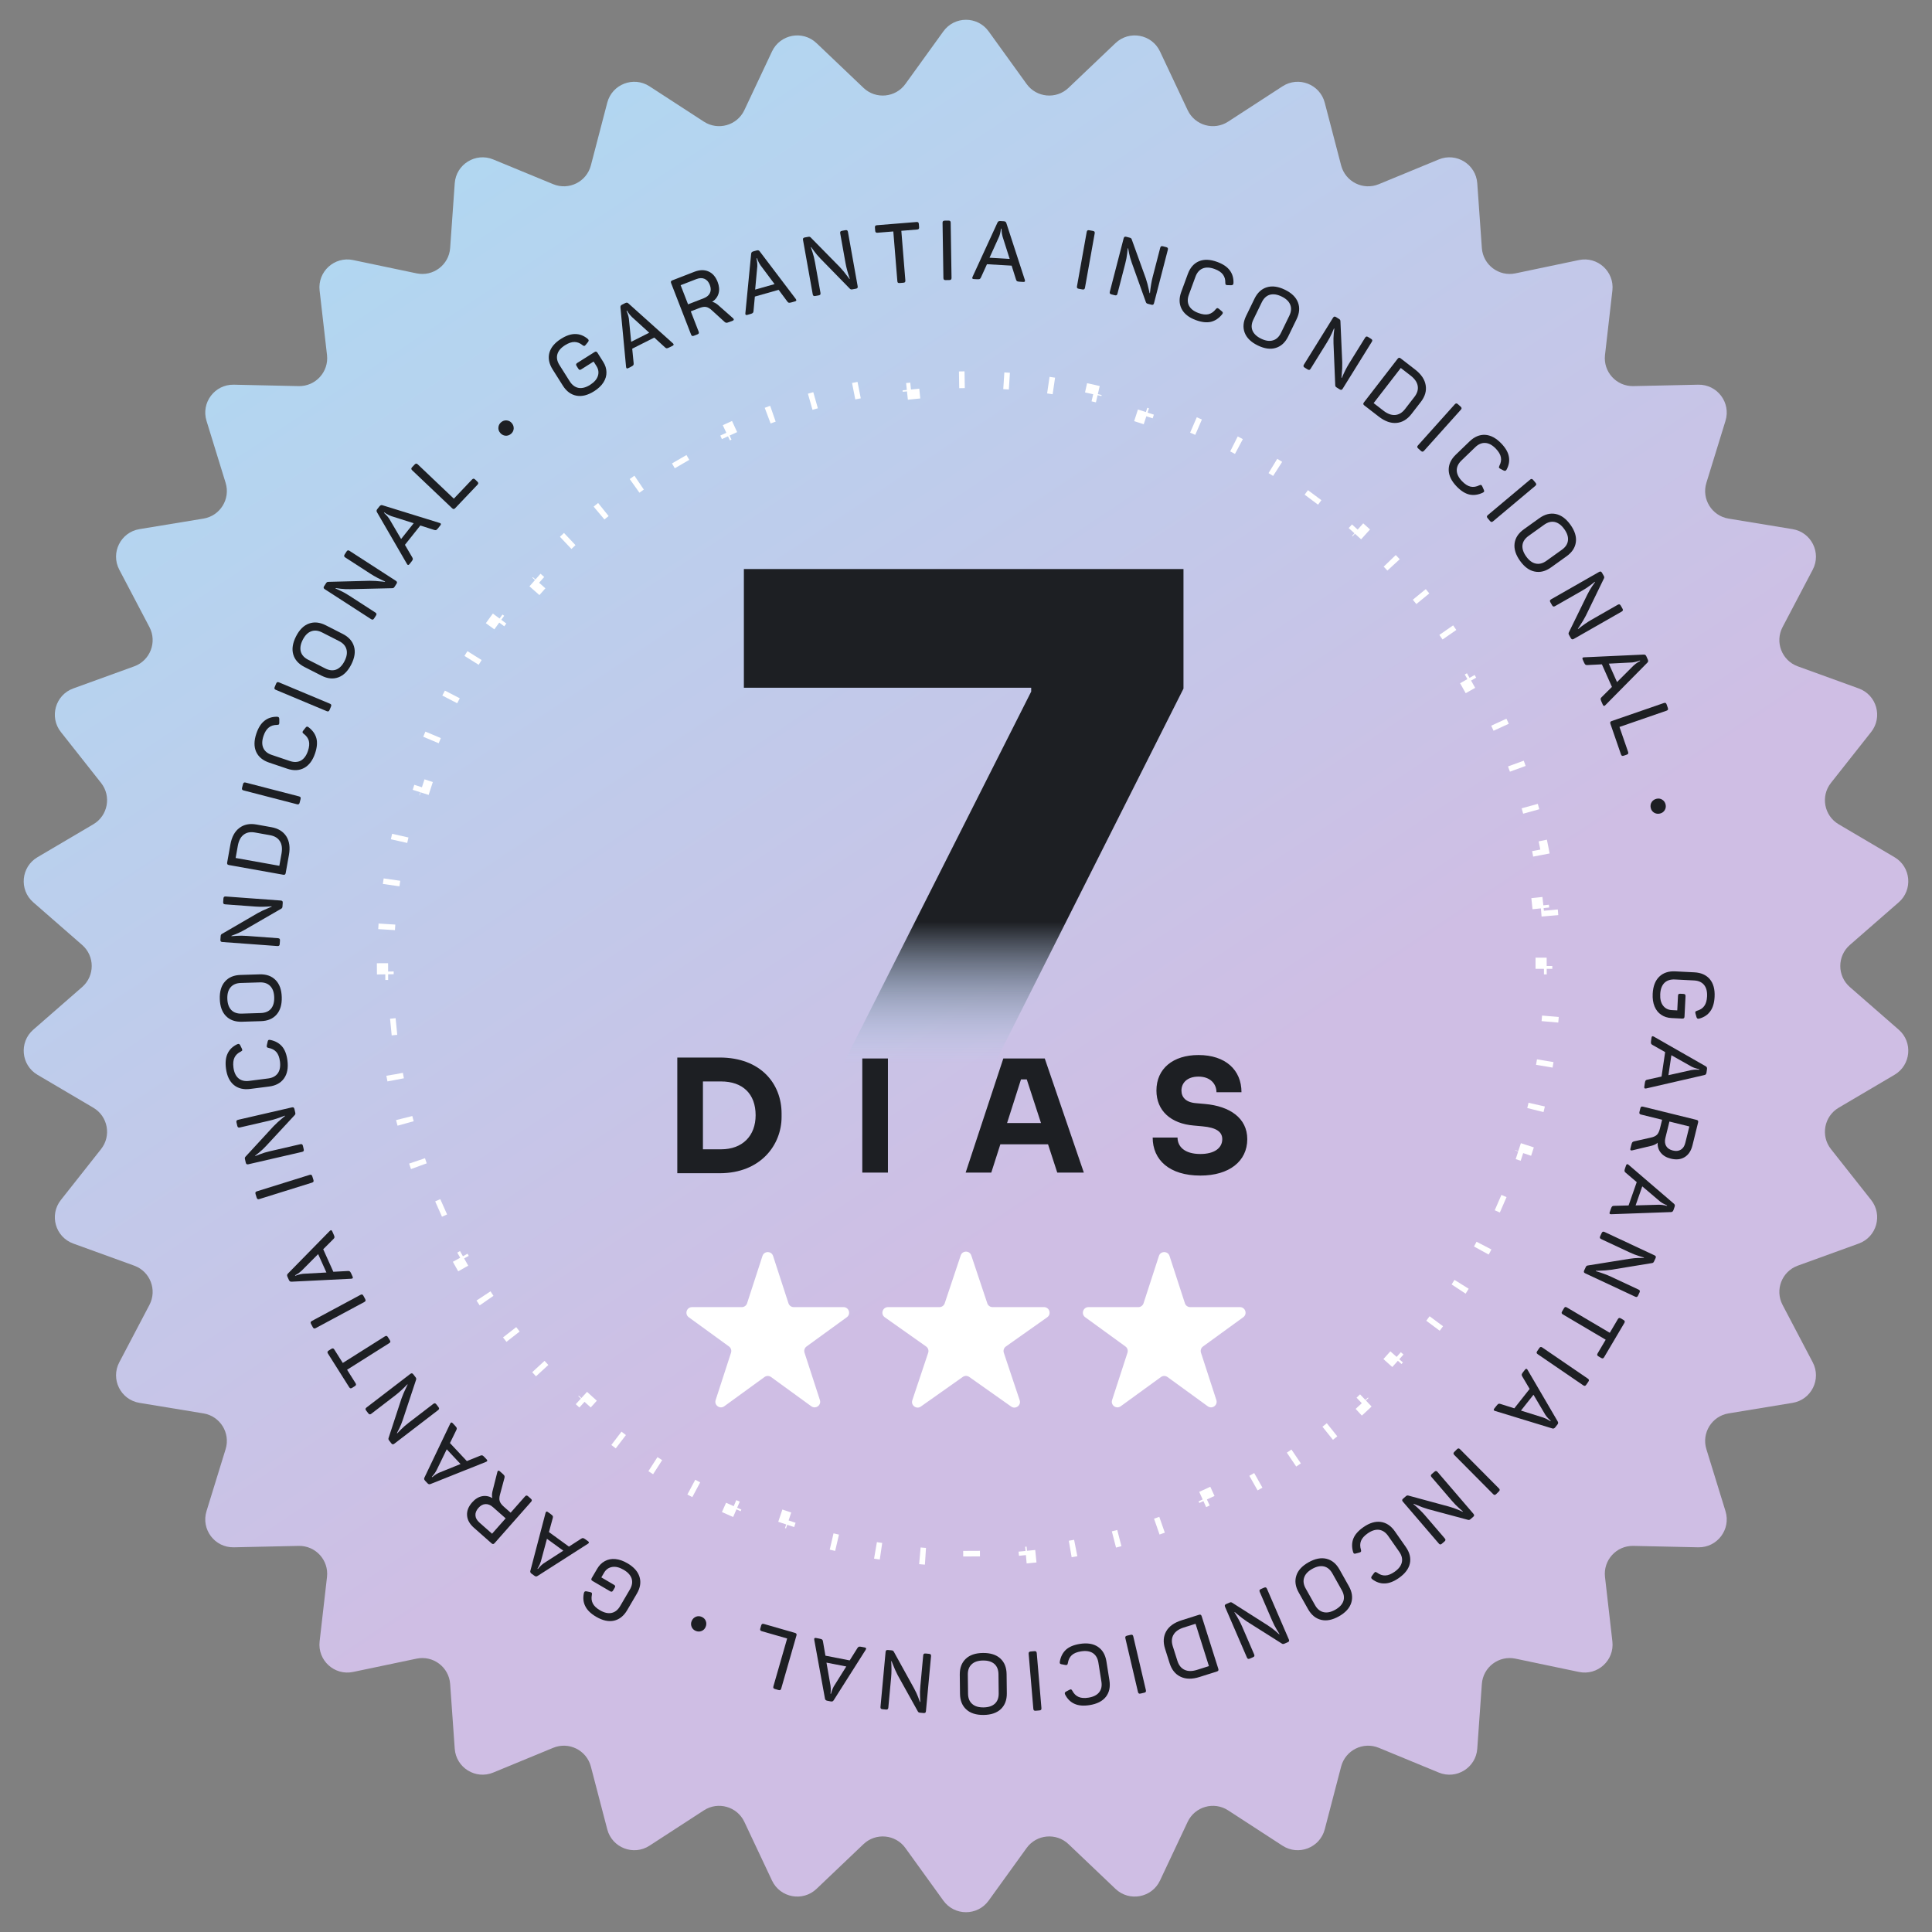 <svg xmlns="http://www.w3.org/2000/svg" width="346" height="346" viewBox="0 0 346 346" fill="none"><rect x="0" y="0" width="346" height="346" fill="#808080" stroke="none"/><g id="Selo2"><path id="fundoselo" d="M168.945 5.619C170.941 2.853 175.059 2.853 177.055 5.619L183.854 15.041C185.627 17.498 189.161 17.826 191.356 15.736L199.771 7.724C202.241 5.372 206.288 6.128 207.742 9.214L212.694 19.724C213.985 22.466 217.399 23.437 219.941 21.786L229.684 15.457C232.544 13.599 236.384 15.086 237.246 18.386L240.182 29.628C240.948 32.56 244.126 34.142 246.927 32.986L257.668 28.555C260.82 27.254 264.321 29.422 264.562 32.824L265.383 44.414C265.597 47.437 268.43 49.576 271.396 48.955L282.768 46.572C286.106 45.873 289.149 48.647 288.76 52.035L287.438 63.579C287.093 66.589 289.484 69.213 292.514 69.147L304.13 68.895C307.539 68.821 310.021 72.107 309.017 75.366L305.595 86.47C304.703 89.366 306.571 92.383 309.562 92.876L321.026 94.762C324.392 95.316 326.227 99.002 324.641 102.021L319.237 112.307C317.828 114.99 319.11 118.3 321.959 119.333L332.882 123.294C336.088 124.457 337.215 128.417 335.101 131.094L327.9 140.212C326.021 142.59 326.674 146.079 329.284 147.618L339.293 153.519C342.231 155.251 342.611 159.351 340.042 161.593L331.287 169.233C329.004 171.225 329.004 174.775 331.287 176.767L340.042 184.407C342.611 186.649 342.231 190.749 339.293 192.481L329.284 198.382C326.674 199.921 326.021 203.41 327.9 205.788L335.101 214.906C337.215 217.583 336.088 221.543 332.882 222.706L321.959 226.667C319.11 227.7 317.828 231.01 319.237 233.693L324.641 243.979C326.227 246.998 324.392 250.684 321.026 251.238L309.562 253.124C306.571 253.616 304.703 256.634 305.595 259.53L309.017 270.634C310.021 273.893 307.539 277.179 304.13 277.105L292.514 276.853C289.484 276.788 287.093 279.411 287.438 282.421L288.76 293.965C289.149 297.353 286.106 300.127 282.768 299.428L271.396 297.046C268.43 296.424 265.597 298.563 265.383 301.586L264.562 313.176C264.321 316.578 260.82 318.746 257.668 317.445L246.927 313.014C244.126 311.858 240.948 313.44 240.182 316.372L237.246 327.614C236.384 330.914 232.544 332.401 229.684 330.543L219.941 324.214C217.399 322.563 213.985 323.534 212.694 326.276L207.742 336.786C206.288 339.872 202.241 340.628 199.771 338.276L191.356 330.264C189.161 328.174 185.627 328.502 183.854 330.959L177.055 340.381C175.059 343.147 170.941 343.147 168.945 340.381L162.146 330.959C160.373 328.502 156.839 328.174 154.644 330.264L146.229 338.276C143.759 340.628 139.712 339.872 138.258 336.786L133.306 326.276C132.015 323.534 128.601 322.563 126.059 324.214L116.316 330.543C113.456 332.401 109.616 330.914 108.754 327.614L105.818 316.372C105.052 313.44 101.874 311.858 99.073 313.014L88.332 317.445C85.18 318.746 81.679 316.578 81.438 313.176L80.617 301.586C80.403 298.563 77.57 296.424 74.604 297.046L63.232 299.428C59.894 300.127 56.851 297.353 57.239 293.965L58.562 282.421C58.907 279.411 56.516 276.788 53.486 276.853L41.87 277.105C38.461 277.179 35.979 273.893 36.983 270.634L40.405 259.53C41.297 256.634 39.429 253.616 36.438 253.124L24.974 251.238C21.608 250.684 19.773 246.998 21.359 243.979L26.763 233.693C28.172 231.01 26.89 227.7 24.041 226.667L13.118 222.706C9.912 221.543 8.785 217.583 10.899 214.906L18.1 205.788C19.979 203.41 19.326 199.921 16.716 198.382L6.707 192.481C3.769 190.749 3.389 186.649 5.959 184.407L14.713 176.767C16.996 174.775 16.996 171.225 14.713 169.233L5.959 161.593C3.389 159.351 3.769 155.251 6.707 153.519L16.716 147.618C19.326 146.079 19.979 142.59 18.1 140.212L10.899 131.094C8.785 128.417 9.912 124.457 13.118 123.294L24.041 119.333C26.89 118.3 28.172 114.99 26.763 112.307L21.359 102.021C19.773 99.002 21.608 95.316 24.974 94.762L36.438 92.876C39.429 92.383 41.297 89.366 40.405 86.47L36.983 75.366C35.979 72.107 38.461 68.821 41.87 68.895L53.486 69.147C56.516 69.213 58.907 66.589 58.562 63.579L57.239 52.035C56.851 48.647 59.894 45.873 63.232 46.572L74.604 48.955C77.57 49.576 80.403 47.437 80.617 44.414L81.438 32.824C81.679 29.422 85.18 27.254 88.332 28.555L99.073 32.986C101.874 34.142 105.052 32.56 105.818 29.628L108.754 18.386C109.616 15.086 113.456 13.599 116.316 15.457L126.059 21.786C128.601 23.437 132.015 22.466 133.306 19.724L138.258 9.214C139.712 6.128 143.759 5.372 146.229 7.724L154.644 15.736C156.839 17.826 160.373 17.498 162.146 15.04L168.945 5.619Z" fill="url(#paint0_linear_6_8885)"></path><path id="pontoselo" d="M277.491 163.018C277.812 166.302 277.983 169.631 277.999 172.998L276.499 173.004C276.499 173.083 276.499 173.161 276.5 173.239C276.5 173.326 276.5 173.413 276.5 173.5C276.5 173.544 276.5 173.588 276.5 173.631C276.5 173.753 276.499 173.874 276.499 173.996L277.999 174.002C277.983 177.369 277.812 180.698 277.491 183.982L275.998 183.836C275.966 184.164 275.932 184.491 275.897 184.818L277.389 184.978C277.031 188.319 276.518 191.612 275.859 194.852L274.389 194.552C274.323 194.875 274.256 195.198 274.187 195.52L275.654 195.833C274.954 199.113 274.102 202.337 273.108 205.495L271.677 205.045C271.578 205.359 271.478 205.672 271.376 205.985L272.803 206.449C271.766 209.634 270.584 212.751 269.264 215.794L267.888 215.197C267.757 215.499 267.625 215.8 267.491 216.1L268.861 216.71C267.501 219.765 266.001 222.743 264.369 225.636L263.062 224.899C262.901 225.185 262.738 225.47 262.574 225.755L263.874 226.504C262.205 229.398 260.403 232.205 258.478 234.915L257.255 234.047C257.065 234.315 256.873 234.581 256.681 234.847L257.895 235.727C255.937 238.43 253.854 241.035 251.656 243.534L250.53 242.543C250.313 242.789 250.095 243.035 249.875 243.279L250.992 244.281C248.766 246.763 246.424 249.138 243.976 251.397L242.959 250.295C242.718 250.518 242.475 250.739 242.232 250.96L243.238 252.072C240.769 254.307 238.193 256.426 235.52 258.419L234.623 257.217C234.36 257.413 234.096 257.608 233.83 257.802L234.716 259.013C232.029 260.977 229.246 262.814 226.375 264.518L225.61 263.228C225.328 263.395 225.044 263.562 224.76 263.726L225.513 265.024C222.639 266.692 219.678 268.227 216.64 269.619L216.015 268.255C215.717 268.392 215.417 268.527 215.117 268.661L215.729 270.031C212.698 271.384 209.592 272.596 206.418 273.659L205.942 272.237C205.63 272.341 205.318 272.444 205.005 272.545L205.468 273.972C202.316 274.994 199.098 275.868 195.824 276.587L195.502 275.122C195.181 275.193 194.859 275.262 194.536 275.329L194.844 276.798C191.607 277.476 188.316 278.003 184.977 278.371L184.813 276.88C184.486 276.916 184.159 276.951 183.831 276.984L183.981 278.476C180.697 278.806 177.369 278.983 174.002 278.999L173.995 277.499C173.83 277.5 173.665 277.5 173.5 277.5C173.335 277.5 173.17 277.5 173.005 277.499L172.998 278.999C169.631 278.983 166.303 278.806 163.019 278.476L163.169 276.984C162.841 276.951 162.514 276.916 162.187 276.88L162.023 278.371C158.684 278.003 155.393 277.476 152.156 276.798L152.464 275.329C152.141 275.262 151.819 275.193 151.498 275.122L151.176 276.587C147.902 275.868 144.684 274.994 141.532 273.972L141.995 272.545C141.682 272.444 141.37 272.341 141.058 272.237L140.582 273.659C137.408 272.596 134.302 271.384 131.271 270.031L131.883 268.661C131.583 268.527 131.283 268.392 130.985 268.255L130.36 269.619C127.322 268.227 124.361 266.692 121.486 265.024L122.24 263.726C121.955 263.562 121.672 263.395 121.39 263.228L120.624 264.518C117.754 262.814 114.971 260.977 112.284 259.013L113.17 257.802C112.904 257.608 112.64 257.413 112.377 257.217L111.48 258.419C108.807 256.426 106.231 254.307 103.762 252.072L104.768 250.96C104.525 250.739 104.282 250.518 104.041 250.295L103.024 251.397C100.575 249.138 98.234 246.763 96.008 244.281L97.125 243.279C96.905 243.035 96.687 242.789 96.47 242.543L95.344 243.534C93.146 241.035 91.063 238.43 89.105 235.727L90.319 234.847C90.127 234.581 89.935 234.314 89.745 234.047L88.522 234.915C86.597 232.205 84.795 229.398 83.126 226.504L84.426 225.755C84.262 225.47 84.099 225.185 83.938 224.899L82.631 225.636C80.999 222.743 79.499 219.765 78.139 216.71L79.509 216.1C79.375 215.8 79.243 215.499 79.112 215.197L77.736 215.794C76.416 212.751 75.234 209.634 74.197 206.449L75.624 205.985C75.522 205.672 75.422 205.359 75.323 205.045L73.892 205.495C72.897 202.337 72.046 199.113 71.346 195.833L72.813 195.52C72.744 195.198 72.677 194.875 72.611 194.552L71.141 194.852C70.482 191.612 69.969 188.319 69.611 184.978L71.103 184.818C71.068 184.491 71.034 184.164 71.002 183.836L69.509 183.982C69.188 180.698 69.017 177.369 69.001 174.002L70.501 173.996C70.5 173.83 70.5 173.665 70.5 173.5C70.5 173.335 70.5 173.17 70.501 173.004L69.001 172.998C69.017 169.631 69.188 166.302 69.509 163.018L71.002 163.164C71.034 162.836 71.068 162.509 71.103 162.182L69.611 162.022C69.969 158.681 70.482 155.388 71.141 152.148L72.611 152.448C72.677 152.125 72.744 151.802 72.813 151.48L71.346 151.167C72.046 147.887 72.897 144.663 73.892 141.505L75.323 141.955C75.422 141.641 75.522 141.328 75.624 141.015L74.197 140.551C75.234 137.366 76.416 134.249 77.736 131.206L79.112 131.803C79.243 131.501 79.375 131.2 79.509 130.9L78.139 130.29C79.499 127.235 80.999 124.257 82.631 121.364L83.938 122.101C84.099 121.815 84.262 121.53 84.426 121.245L83.126 120.496C84.795 117.602 86.597 114.795 88.522 112.085L89.745 112.953C89.935 112.685 90.127 112.419 90.319 112.153L89.105 111.273C91.063 108.57 93.146 105.965 95.344 103.466L96.47 104.457C96.687 104.211 96.905 103.965 97.125 103.721L96.008 102.719C98.234 100.237 100.575 97.862 103.024 95.603L104.041 96.705C104.282 96.482 104.525 96.261 104.768 96.04L103.762 94.928C106.231 92.693 108.807 90.574 111.48 88.581L112.377 89.783C112.64 89.587 112.904 89.392 113.17 89.198L112.284 87.987C114.971 86.023 117.754 84.186 120.625 82.482L121.39 83.772C121.672 83.605 121.956 83.439 122.24 83.274L121.487 81.976C124.361 80.308 127.322 78.773 130.36 77.381L130.985 78.745C131.283 78.608 131.583 78.472 131.883 78.338L131.271 76.969C134.302 75.616 137.408 74.404 140.582 73.341L141.058 74.763C141.37 74.659 141.682 74.556 141.995 74.455L141.532 73.028C144.684 72.007 147.902 71.132 151.176 70.413L151.498 71.878C151.819 71.807 152.141 71.738 152.464 71.671L152.156 70.202C155.393 69.524 158.684 68.997 162.023 68.629L162.187 70.12C162.514 70.084 162.841 70.049 163.169 70.016L163.019 68.524C166.303 68.194 169.631 68.017 172.998 68.001L173.005 69.501C173.17 69.5 173.335 69.5 173.5 69.5C173.665 69.5 173.83 69.5 173.995 69.501L174.002 68.001C177.369 68.017 180.697 68.194 183.981 68.524L183.831 70.016C184.159 70.049 184.486 70.084 184.813 70.12L184.977 68.629C188.316 68.997 191.607 69.524 194.844 70.202L194.536 71.671C194.859 71.738 195.181 71.807 195.502 71.878L195.824 70.413C199.098 71.132 202.316 72.007 205.468 73.028L205.005 74.455C205.318 74.556 205.63 74.659 205.942 74.763L206.418 73.341C209.592 74.404 212.698 75.616 215.729 76.969L215.117 78.339C215.417 78.472 215.717 78.608 216.015 78.745L216.64 77.381C219.678 78.773 222.639 80.308 225.514 81.976L224.76 83.274C225.045 83.439 225.328 83.605 225.61 83.772L226.376 82.482C229.246 84.186 232.029 86.023 234.716 87.987L233.83 89.198C234.096 89.392 234.36 89.587 234.623 89.783L235.52 88.581C238.193 90.574 240.769 92.693 243.238 94.928L242.232 96.04C242.475 96.261 242.718 96.482 242.959 96.705L243.976 95.603C246.425 97.862 248.766 100.237 250.992 102.719L249.875 103.721C250.095 103.965 250.313 104.211 250.53 104.457L251.656 103.466C253.854 105.965 255.937 108.57 257.895 111.273L256.681 112.153C256.873 112.419 257.065 112.685 257.255 112.953L258.478 112.085C260.403 114.795 262.205 117.602 263.874 120.496L262.574 121.245C262.738 121.53 262.901 121.815 263.062 122.101L264.369 121.364C266.001 124.257 267.501 127.235 268.861 130.29L267.491 130.9C267.625 131.2 267.757 131.501 267.888 131.803L269.264 131.206C270.584 134.249 271.766 137.366 272.803 140.551L271.376 141.015C271.478 141.328 271.578 141.641 271.677 141.955L273.108 141.505C274.103 144.663 274.954 147.887 275.654 151.167L274.187 151.48C274.256 151.802 274.323 152.125 274.389 152.448L275.859 152.148C276.518 155.388 277.031 158.681 277.389 162.022L275.897 162.182C275.932 162.509 275.966 162.836 275.998 163.164L277.491 163.018Z" stroke="white" stroke-width="3" stroke-dasharray="1 10"></path><path id="7" d="M140.678 211L184.676 123.855V123.163H133.22V101.909H211.949V123.322L167.79 211H140.678Z" fill="url(#paint1_linear_6_8885)"></path><path id="estrela1" d="M136.549 224.927C136.848 224.006 138.152 224.006 138.451 224.927L141.204 233.401C141.338 233.813 141.722 234.092 142.156 234.092L151.066 234.092C152.035 234.092 152.437 235.332 151.654 235.901L144.445 241.139C144.095 241.393 143.948 241.845 144.082 242.257L146.835 250.731C147.135 251.652 146.08 252.418 145.296 251.849L138.088 246.611C137.737 246.357 137.263 246.357 136.912 246.611L129.704 251.849C128.92 252.418 127.865 251.652 128.165 250.731L130.918 242.257C131.052 241.845 130.905 241.393 130.555 241.139L123.346 235.901C122.563 235.332 122.965 234.092 123.934 234.092L132.844 234.092C133.278 234.092 133.662 233.813 133.796 233.401L136.549 224.927Z" fill="white"></path><path id="estrela2" d="M172.052 224.838C172.356 223.927 173.644 223.927 173.948 224.838L176.813 233.409C176.949 233.817 177.331 234.092 177.761 234.092L186.97 234.092C187.946 234.092 188.344 235.346 187.547 235.909L180.146 241.137C179.786 241.391 179.635 241.852 179.774 242.271L182.613 250.763C182.919 251.68 181.877 252.454 181.087 251.897L173.577 246.592C173.231 246.348 172.769 246.348 172.423 246.592L164.913 251.897C164.123 252.454 163.081 251.68 163.387 250.763L166.226 242.271C166.365 241.852 166.214 241.391 165.854 241.137L158.453 235.909C157.656 235.346 158.054 234.092 159.03 234.092L168.239 234.092C168.669 234.092 169.051 233.817 169.187 233.409L172.052 224.838Z" fill="white"></path><path id="estrela3" d="M207.549 224.927C207.848 224.006 209.152 224.006 209.451 224.927L212.204 233.401C212.338 233.813 212.722 234.092 213.156 234.092L222.066 234.092C223.035 234.092 223.437 235.332 222.654 235.901L215.445 241.139C215.095 241.393 214.948 241.845 215.082 242.257L217.835 250.731C218.135 251.652 217.08 252.418 216.296 251.849L209.088 246.611C208.737 246.357 208.263 246.357 207.912 246.611L200.704 251.849C199.92 252.418 198.865 251.652 199.165 250.731L201.918 242.257C202.052 241.845 201.905 241.393 201.555 241.139L194.346 235.901C193.563 235.332 193.965 234.092 194.934 234.092L203.844 234.092C204.278 234.092 204.662 233.813 204.796 233.401L207.549 224.927Z" fill="white"></path><path id="dias" d="M121.296 210.112V189.392H128.884C136.248 189.392 139.972 194.096 139.972 199.416V200.032C139.972 205.016 136.248 210.112 128.884 210.112H121.296ZM129.136 193.676H125.888V205.828H129.136C133 205.828 135.324 203.392 135.324 199.724C135.324 195.888 133 193.676 129.136 193.676ZM154.427 210V189.56H159.019V210H154.427ZM172.936 210L179.684 189.56H187.104L194.104 210H189.344L187.692 204.932H179.152L177.528 210H172.936ZM180.356 201.124H186.432L183.884 193.312H182.848L180.356 201.124ZM214.973 210.532C209.401 210.532 206.433 207.704 206.433 203.728H210.885C210.885 205.296 212.089 206.668 214.973 206.668C217.521 206.668 218.893 205.576 218.893 204.008C218.893 202.692 217.829 201.936 215.337 201.712L213.797 201.572C209.709 201.236 207.105 198.94 207.105 195.3C207.105 191.38 210.073 188.944 214.637 188.944C219.453 188.944 222.337 191.604 222.337 195.608H217.857C217.857 194.124 216.765 192.808 214.637 192.808C212.593 192.808 211.585 193.956 211.585 195.3C211.585 196.476 212.341 197.428 214.217 197.568L215.785 197.708C220.237 198.1 223.373 200.228 223.373 204.008C223.373 207.956 220.153 210.532 214.973 210.532Z" fill="#1D1F23"></path><g id="textoselo"><path id="[Copy] GARANTIA INCONDICIONAL &#xE2;&#x80;&#xA2; GARANTIA INCONDICIONAL &#xE2;&#x80;&#xA2; GARANTIA INCONDICIONAL&#xE2;&#x80;&#xA2; GARANTIA INCONDICIONAL &#xE2;&#x80;&#xA2;" d="M301.677 182.049C301.669 182.199 301.634 182.297 301.572 182.344C301.509 182.401 301.402 182.426 301.253 182.418L299.335 182.322C298.636 182.287 298.025 182.091 297.502 181.734C296.979 181.388 296.583 180.892 296.315 180.248C296.047 179.604 295.935 178.842 295.979 177.963C296.047 176.625 296.438 175.608 297.154 174.913C297.869 174.218 298.827 173.901 300.025 173.961L303.441 174.133C304.639 174.193 305.56 174.599 306.203 175.353C306.846 176.116 307.133 177.172 307.065 178.52C307.01 179.618 306.752 180.482 306.29 181.109C305.837 181.747 305.179 182.185 304.316 182.422C304.265 182.439 304.2 182.446 304.12 182.442C303.98 182.435 303.88 182.335 303.82 182.142L303.641 181.517C303.615 181.426 303.604 181.355 303.606 181.305C303.61 181.235 303.633 181.176 303.675 181.128C303.727 181.091 303.804 181.055 303.906 181.02C304.485 180.858 304.92 180.575 305.21 180.169C305.511 179.763 305.68 179.191 305.717 178.452C305.762 177.563 305.581 176.873 305.175 176.382C304.769 175.891 304.172 175.626 303.383 175.587L299.952 175.414C299.163 175.375 298.537 175.579 298.074 176.026C297.621 176.484 297.372 177.152 297.328 178.031C297.284 178.9 297.45 179.584 297.825 180.083C298.21 180.593 298.737 180.865 299.406 180.899L300.38 180.948L300.51 178.356C300.518 178.206 300.548 178.103 300.601 178.045C300.664 177.988 300.77 177.963 300.92 177.971L301.489 178C301.629 178.007 301.728 178.042 301.785 178.105C301.841 178.167 301.866 178.274 301.859 178.424L301.677 182.049Z" fill="#1D1F23"></path><path id="[Copy] GARANTIA INCONDICIONAL &#xE2;&#x80;&#xA2; GARANTIA INCONDICIONAL &#xE2;&#x80;&#xA2; GARANTIA INCONDICIONAL&#xE2;&#x80;&#xA2; GARANTIA INCONDICIONAL &#xE2;&#x80;&#xA2;_2" d="M294.824 194.926C294.751 194.945 294.684 194.95 294.625 194.942C294.496 194.923 294.447 194.814 294.476 194.616L294.563 194.023C294.598 193.785 294.643 193.62 294.697 193.527C294.76 193.445 294.864 193.39 295.01 193.361L297.564 192.797L298.209 188.42L295.928 187.128C295.797 187.058 295.714 186.97 295.679 186.864C295.653 186.769 295.657 186.603 295.692 186.366L295.768 185.846C295.798 185.648 295.877 185.559 296.005 185.578C296.065 185.587 296.127 185.611 296.192 185.651L305.449 190.942C305.57 191.011 305.645 191.083 305.675 191.158C305.714 191.234 305.724 191.342 305.703 191.48L305.613 192.089C305.593 192.227 305.553 192.327 305.493 192.389C305.442 192.463 305.354 192.51 305.23 192.532L294.824 194.926ZM302.889 191.642C303.273 191.577 303.601 191.549 303.872 191.559C304.153 191.57 304.304 191.577 304.324 191.58L304.337 191.491C304.228 191.475 304.043 191.428 303.782 191.349C303.529 191.281 303.266 191.182 302.992 191.05L299.325 188.978L298.798 192.555L302.889 191.642Z" fill="#1D1F23"></path><path id="[Copy] GARANTIA INCONDICIONAL &#xE2;&#x80;&#xA2; GARANTIA INCONDICIONAL &#xE2;&#x80;&#xA2; GARANTIA INCONDICIONAL&#xE2;&#x80;&#xA2; GARANTIA INCONDICIONAL &#xE2;&#x80;&#xA2;_3" d="M303.101 205.119C302.859 206.1 302.398 206.8 301.718 207.219C301.035 207.648 300.203 207.742 299.223 207.5C298.446 207.308 297.852 206.961 297.441 206.457C297.036 205.966 296.841 205.362 296.853 204.644C296.739 204.77 296.601 204.87 296.439 204.944C296.284 205.029 296.09 205.105 295.858 205.171L292.328 206.015C292.25 206.037 292.177 206.04 292.109 206.023C291.983 205.992 291.942 205.889 291.985 205.714L292.143 205.073C292.203 204.831 292.264 204.666 292.327 204.578C292.399 204.493 292.512 204.433 292.665 204.399L295.657 203.731C296.146 203.625 296.507 203.457 296.739 203.225C296.969 203.004 297.15 202.626 297.281 202.092L297.666 200.534L293.894 199.604C293.758 199.57 293.668 199.517 293.624 199.444C293.58 199.372 293.576 199.263 293.612 199.117L293.77 198.476C293.804 198.34 293.857 198.25 293.93 198.206C294.002 198.163 294.106 198.157 294.242 198.191L303.825 200.555C303.961 200.588 304.051 200.641 304.095 200.714C304.139 200.787 304.144 200.891 304.11 201.027L303.101 205.119ZM299.582 206.043C300.155 206.185 300.636 206.133 301.026 205.89C301.413 205.656 301.679 205.247 301.822 204.665L302.545 201.738L298.977 200.857L298.254 203.785C298.113 204.357 298.158 204.842 298.39 205.239C298.622 205.636 299.019 205.904 299.582 206.043Z" fill="#1D1F23"></path><path id="[Copy] GARANTIA INCONDICIONAL &#xE2;&#x80;&#xA2; GARANTIA INCONDICIONAL &#xE2;&#x80;&#xA2; GARANTIA INCONDICIONAL&#xE2;&#x80;&#xA2; GARANTIA INCONDICIONAL &#xE2;&#x80;&#xA2;_4" d="M288.568 217.454C288.492 217.459 288.426 217.452 288.369 217.432C288.246 217.389 288.218 217.273 288.284 217.084L288.482 216.518C288.561 216.291 288.636 216.138 288.707 216.056C288.784 215.988 288.897 215.953 289.045 215.952L291.66 215.882L293.121 211.705L291.125 210.005C291.009 209.912 290.945 209.81 290.93 209.699C290.922 209.601 290.958 209.438 291.037 209.212L291.21 208.716C291.276 208.528 291.371 208.455 291.494 208.498C291.55 208.517 291.607 208.553 291.663 208.604L299.754 215.55C299.86 215.64 299.92 215.724 299.935 215.804C299.959 215.886 299.948 215.994 299.902 216.126L299.699 216.706C299.652 216.838 299.594 216.929 299.524 216.979C299.46 217.041 299.364 217.071 299.238 217.07L288.568 217.454ZM297.108 215.753C297.497 215.762 297.824 215.796 298.089 215.857C298.363 215.921 298.509 215.957 298.528 215.963L298.558 215.878C298.454 215.842 298.281 215.76 298.04 215.634C297.804 215.519 297.565 215.372 297.32 215.191L294.111 212.464L292.918 215.876L297.108 215.753Z" fill="#1D1F23"></path><path id="[Copy] GARANTIA INCONDICIONAL &#xE2;&#x80;&#xA2; GARANTIA INCONDICIONAL &#xE2;&#x80;&#xA2; GARANTIA INCONDICIONAL&#xE2;&#x80;&#xA2; GARANTIA INCONDICIONAL &#xE2;&#x80;&#xA2;_5" d="M293.356 232.032C293.297 232.159 293.228 232.237 293.148 232.265C293.068 232.294 292.965 232.279 292.838 232.22L283.897 228.039C283.77 227.98 283.692 227.91 283.663 227.83C283.635 227.751 283.65 227.647 283.709 227.521L283.989 226.923C284.031 226.832 284.078 226.766 284.131 226.724C284.184 226.683 284.252 226.654 284.337 226.638L291.768 225.444C292.387 225.347 292.958 225.294 293.481 225.284C294.014 225.279 294.318 225.278 294.394 225.281L294.426 225.213C294.349 225.188 294.049 225.097 293.526 224.941C293.003 224.785 292.424 224.558 291.79 224.262L286.763 221.911C286.636 221.852 286.558 221.782 286.529 221.702C286.5 221.623 286.517 221.515 286.581 221.379L286.842 220.822C286.901 220.695 286.97 220.617 287.05 220.588C287.13 220.559 287.233 220.574 287.36 220.634L296.301 224.815C296.428 224.874 296.505 224.943 296.534 225.023C296.563 225.103 296.548 225.206 296.489 225.333L296.209 225.931C296.133 226.094 296.019 226.184 295.867 226.202L288.551 227.4C287.945 227.492 287.15 227.551 286.167 227.577C285.983 227.568 285.867 227.569 285.818 227.579L285.786 227.647C286.863 227.963 287.774 228.295 288.516 228.643L293.435 230.943C293.562 231.002 293.64 231.071 293.669 231.151C293.698 231.231 293.68 231.339 293.617 231.475L293.356 232.032Z" fill="#1D1F23"></path><path id="[Copy] GARANTIA INCONDICIONAL &#xE2;&#x80;&#xA2; GARANTIA INCONDICIONAL &#xE2;&#x80;&#xA2; GARANTIA INCONDICIONAL&#xE2;&#x80;&#xA2; GARANTIA INCONDICIONAL &#xE2;&#x80;&#xA2;_6" d="M287.283 243.056C287.206 243.185 287.13 243.256 287.053 243.268C286.97 243.289 286.869 243.264 286.749 243.193L286.258 242.903C286.137 242.832 286.066 242.755 286.045 242.673C286.019 242.6 286.044 242.498 286.12 242.369L287.562 239.928L279.891 235.396C279.77 235.325 279.7 235.248 279.678 235.166C279.652 235.093 279.677 234.991 279.754 234.862L280.089 234.294C280.165 234.165 280.245 234.09 280.327 234.069C280.404 234.056 280.503 234.085 280.623 234.157L288.295 238.688L289.737 236.247C289.808 236.127 289.885 236.056 289.967 236.035C290.049 236.014 290.15 236.039 290.271 236.11L290.762 236.4C290.882 236.471 290.953 236.548 290.974 236.63C290.995 236.712 290.97 236.814 290.899 236.934L287.283 243.056Z" fill="#1D1F23"></path><path id="[Copy] GARANTIA INCONDICIONAL &#xE2;&#x80;&#xA2; GARANTIA INCONDICIONAL &#xE2;&#x80;&#xA2; GARANTIA INCONDICIONAL&#xE2;&#x80;&#xA2; GARANTIA INCONDICIONAL &#xE2;&#x80;&#xA2;_7" d="M284.361 246.893C284.476 246.972 284.542 247.054 284.558 247.137C284.573 247.22 284.542 247.32 284.463 247.435L284.09 247.98C284.005 248.104 283.921 248.174 283.838 248.19C283.755 248.205 283.655 248.174 283.54 248.095L275.391 242.524C275.276 242.445 275.21 242.364 275.195 242.281C275.179 242.197 275.213 242.094 275.298 241.97L275.671 241.425C275.75 241.31 275.831 241.244 275.914 241.228C275.998 241.213 276.097 241.244 276.213 241.323L284.361 246.893Z" fill="#1D1F23"></path><path id="[Copy] GARANTIA INCONDICIONAL &#xE2;&#x80;&#xA2; GARANTIA INCONDICIONAL &#xE2;&#x80;&#xA2; GARANTIA INCONDICIONAL&#xE2;&#x80;&#xA2; GARANTIA INCONDICIONAL &#xE2;&#x80;&#xA2;_8" d="M267.762 252.69C267.688 252.67 267.628 252.642 267.581 252.605C267.479 252.524 267.49 252.405 267.614 252.248L267.986 251.778C268.135 251.589 268.256 251.468 268.35 251.415C268.445 251.375 268.563 251.379 268.703 251.427L271.198 252.214L273.943 248.743L272.611 246.485C272.532 246.359 272.504 246.241 272.527 246.132C272.551 246.036 272.638 245.894 272.787 245.706L273.112 245.294C273.236 245.137 273.349 245.099 273.451 245.18C273.499 245.217 273.54 245.269 273.576 245.336L278.956 254.542C279.027 254.662 279.057 254.762 279.045 254.842C279.041 254.928 278.995 255.026 278.908 255.135L278.527 255.618C278.44 255.728 278.355 255.795 278.273 255.818C278.192 255.856 278.092 255.854 277.973 255.811L267.762 252.69ZM276.39 253.871C276.754 254.006 277.052 254.146 277.282 254.29C277.52 254.44 277.647 254.521 277.663 254.533L277.719 254.463C277.633 254.395 277.496 254.261 277.309 254.062C277.124 253.877 276.945 253.66 276.774 253.409L274.63 249.784L272.388 252.619L276.39 253.871Z" fill="#1D1F23"></path><path id="[Copy] GARANTIA INCONDICIONAL &#xE2;&#x80;&#xA2; GARANTIA INCONDICIONAL &#xE2;&#x80;&#xA2; GARANTIA INCONDICIONAL&#xE2;&#x80;&#xA2; GARANTIA INCONDICIONAL &#xE2;&#x80;&#xA2;_9" d="M268.433 266.55C268.532 266.65 268.581 266.742 268.581 266.827C268.58 266.911 268.531 267.003 268.431 267.102L267.963 267.567C267.856 267.672 267.761 267.725 267.676 267.725C267.591 267.725 267.499 267.675 267.401 267.575L260.447 260.571C260.348 260.472 260.299 260.379 260.299 260.295C260.3 260.21 260.353 260.114 260.46 260.009L260.928 259.544C261.027 259.445 261.119 259.396 261.204 259.396C261.289 259.397 261.381 259.446 261.479 259.546L268.433 266.55Z" fill="#1D1F23"></path><path id="[Copy] GARANTIA INCONDICIONAL &#xE2;&#x80;&#xA2; GARANTIA INCONDICIONAL &#xE2;&#x80;&#xA2; GARANTIA INCONDICIONAL&#xE2;&#x80;&#xA2; GARANTIA INCONDICIONAL &#xE2;&#x80;&#xA2;_10" d="M258.218 276.467C258.112 276.558 258.017 276.601 257.932 276.594C257.848 276.588 257.76 276.531 257.669 276.425L251.242 268.934C251.151 268.828 251.108 268.732 251.115 268.648C251.121 268.563 251.178 268.475 251.284 268.384L251.785 267.954C251.861 267.889 251.931 267.849 251.996 267.832C252.061 267.816 252.136 267.818 252.219 267.839L259.483 269.809C260.087 269.976 260.63 270.163 261.11 270.37C261.597 270.584 261.875 270.708 261.943 270.742L262 270.693C261.941 270.639 261.705 270.433 261.292 270.075C260.88 269.717 260.446 269.273 259.99 268.742L256.376 264.529C256.285 264.423 256.243 264.328 256.249 264.243C256.256 264.158 256.316 264.067 256.43 263.97L256.897 263.569C257.003 263.478 257.098 263.436 257.183 263.442C257.267 263.449 257.355 263.505 257.446 263.611L263.873 271.102C263.964 271.208 264.007 271.304 264 271.389C263.994 271.473 263.937 271.561 263.831 271.652L263.33 272.082C263.194 272.199 263.053 272.234 262.907 272.188L255.746 270.268C255.156 270.102 254.407 269.829 253.5 269.447C253.337 269.364 253.23 269.317 253.181 269.306L253.125 269.355C253.976 270.086 254.669 270.764 255.203 271.386L258.739 275.507C258.83 275.613 258.872 275.709 258.866 275.793C258.859 275.878 258.799 275.969 258.685 276.067L258.218 276.467Z" fill="#1D1F23"></path><path id="[Copy] GARANTIA INCONDICIONAL &#xE2;&#x80;&#xA2; GARANTIA INCONDICIONAL &#xE2;&#x80;&#xA2; GARANTIA INCONDICIONAL&#xE2;&#x80;&#xA2; GARANTIA INCONDICIONAL &#xE2;&#x80;&#xA2;_11" d="M251.765 277.046C252.453 278.029 252.697 279.006 252.497 279.976C252.289 280.951 251.632 281.826 250.526 282.6C249.624 283.231 248.784 283.557 248.005 283.577C247.224 283.611 246.474 283.36 245.758 282.825C245.713 282.795 245.667 282.748 245.621 282.682C245.541 282.567 245.559 282.427 245.674 282.261L246.058 281.736C246.114 281.66 246.167 281.604 246.216 281.57C246.274 281.53 246.33 281.515 246.386 281.525C246.447 281.543 246.523 281.581 246.613 281.64C247.096 281.998 247.586 282.167 248.085 282.148C248.59 282.136 249.145 281.919 249.752 281.494C250.481 280.984 250.915 280.418 251.053 279.796C251.192 279.174 251.034 278.54 250.581 277.893L248.603 275.066C248.156 274.427 247.614 274.062 246.976 273.971C246.337 273.894 245.656 274.108 244.935 274.612C244.321 275.042 243.922 275.492 243.738 275.963C243.555 276.433 243.551 276.96 243.728 277.544C243.758 277.657 243.769 277.742 243.759 277.797C243.747 277.867 243.712 277.922 243.654 277.962C243.613 277.991 243.548 278.018 243.457 278.045L242.824 278.214C242.625 278.279 242.486 278.255 242.406 278.14C242.371 278.091 242.344 278.025 242.322 277.942C242.073 277.079 242.088 276.281 242.368 275.548C242.654 274.823 243.252 274.143 244.161 273.506C245.259 272.738 246.302 272.423 247.29 272.561C248.278 272.7 249.116 273.261 249.804 274.244L251.765 277.046Z" fill="#1D1F23"></path><path id="[Copy] GARANTIA INCONDICIONAL &#xE2;&#x80;&#xA2; GARANTIA INCONDICIONAL &#xE2;&#x80;&#xA2; GARANTIA INCONDICIONAL&#xE2;&#x80;&#xA2; GARANTIA INCONDICIONAL &#xE2;&#x80;&#xA2;_12" d="M241.565 284.064C242.152 285.111 242.294 286.109 241.99 287.06C241.687 288.01 240.95 288.813 239.782 289.469C238.613 290.125 237.549 290.332 236.588 290.092C235.619 289.856 234.84 289.215 234.253 288.169L232.579 285.186C231.992 284.14 231.85 283.142 232.154 282.191C232.449 281.246 233.18 280.445 234.349 279.789C235.517 279.133 236.586 278.923 237.556 279.159C238.525 279.395 239.304 280.036 239.891 281.082L241.565 284.064ZM235.509 287.464C235.9 288.161 236.411 288.58 237.04 288.72C237.66 288.865 238.354 288.722 239.121 288.292C239.888 287.861 240.376 287.341 240.584 286.731C240.784 286.126 240.688 285.474 240.296 284.777L238.622 281.794C238.231 281.097 237.725 280.675 237.104 280.531C236.475 280.391 235.777 280.536 235.01 280.967C234.242 281.397 233.759 281.915 233.559 282.52C233.351 283.13 233.443 283.784 233.835 284.482L235.509 287.464Z" fill="#1D1F23"></path><path id="[Copy] GARANTIA INCONDICIONAL &#xE2;&#x80;&#xA2; GARANTIA INCONDICIONAL &#xE2;&#x80;&#xA2; GARANTIA INCONDICIONAL&#xE2;&#x80;&#xA2; GARANTIA INCONDICIONAL &#xE2;&#x80;&#xA2;_13" d="M223.821 297.042C223.693 297.097 223.589 297.11 223.51 297.078C223.431 297.047 223.364 296.967 223.309 296.839L219.396 287.777C219.341 287.649 219.328 287.545 219.36 287.466C219.391 287.387 219.471 287.32 219.6 287.265L220.205 287.003C220.297 286.963 220.377 286.945 220.444 286.949C220.511 286.953 220.581 286.977 220.655 287.021L227.006 291.059C227.533 291.398 227.996 291.738 228.393 292.078C228.795 292.427 229.023 292.628 229.078 292.681L229.147 292.651C229.106 292.582 228.942 292.315 228.654 291.851C228.367 291.387 228.084 290.833 227.807 290.191L225.607 285.095C225.551 284.967 225.539 284.863 225.571 284.784C225.602 284.705 225.686 284.636 225.824 284.577L226.389 284.333C226.517 284.277 226.621 284.265 226.7 284.297C226.779 284.328 226.846 284.408 226.901 284.536L230.814 293.598C230.869 293.726 230.882 293.83 230.85 293.909C230.819 293.988 230.739 294.055 230.61 294.11L230.005 294.372C229.839 294.443 229.694 294.435 229.569 294.348L223.301 290.388C222.787 290.055 222.153 289.571 221.4 288.938C221.269 288.809 221.181 288.733 221.138 288.708L221.069 288.738C221.665 289.689 222.126 290.542 222.451 291.294L224.603 296.28C224.659 296.408 224.671 296.512 224.639 296.591C224.608 296.67 224.524 296.739 224.386 296.798L223.821 297.042Z" fill="#1D1F23"></path><path id="[Copy] GARANTIA INCONDICIONAL &#xE2;&#x80;&#xA2; GARANTIA INCONDICIONAL &#xE2;&#x80;&#xA2; GARANTIA INCONDICIONAL&#xE2;&#x80;&#xA2; GARANTIA INCONDICIONAL &#xE2;&#x80;&#xA2;_14" d="M214.811 300.334C213.495 300.75 212.368 300.734 211.429 300.286C210.493 299.848 209.84 299.042 209.469 297.869L208.646 295.267C208.275 294.094 208.345 293.054 208.856 292.148C209.369 291.252 210.284 290.595 211.6 290.179L214.717 289.193C214.851 289.151 214.955 289.15 215.031 289.189C215.106 289.228 215.165 289.314 215.207 289.448L218.183 298.858C218.225 298.992 218.226 299.096 218.187 299.172C218.148 299.247 218.062 299.306 217.928 299.348L214.811 300.334ZM210.861 297.445C211.111 298.236 211.542 298.771 212.155 299.05C212.758 299.331 213.503 299.331 214.389 299.051L216.506 298.382L214.109 290.802L211.992 291.471C211.106 291.751 210.497 292.18 210.165 292.757C209.824 293.337 209.779 294.022 210.029 294.814L210.861 297.445Z" fill="#1D1F23"></path><path id="[Copy] GARANTIA INCONDICIONAL &#xE2;&#x80;&#xA2; GARANTIA INCONDICIONAL &#xE2;&#x80;&#xA2; GARANTIA INCONDICIONAL&#xE2;&#x80;&#xA2; GARANTIA INCONDICIONAL &#xE2;&#x80;&#xA2;_15" d="M205.214 302.678C205.246 302.814 205.239 302.918 205.195 302.99C205.15 303.063 205.06 303.115 204.923 303.147L204.281 303.297C204.135 303.332 204.026 303.326 203.953 303.282C203.881 303.237 203.829 303.146 203.797 303.01L201.543 293.401C201.511 293.265 201.517 293.161 201.562 293.088C201.607 293.016 201.702 292.963 201.848 292.929L202.491 292.778C202.627 292.746 202.731 292.752 202.803 292.797C202.876 292.842 202.928 292.932 202.96 293.069L205.214 302.678Z" fill="#1D1F23"></path><path id="[Copy] GARANTIA INCONDICIONAL &#xE2;&#x80;&#xA2; GARANTIA INCONDICIONAL &#xE2;&#x80;&#xA2; GARANTIA INCONDICIONAL&#xE2;&#x80;&#xA2; GARANTIA INCONDICIONAL &#xE2;&#x80;&#xA2;_16" d="M198.684 300.914C198.873 302.099 198.665 303.084 198.061 303.869C197.447 304.655 196.474 305.154 195.14 305.366C194.054 305.539 193.156 305.465 192.447 305.142C191.729 304.831 191.165 304.278 190.755 303.482C190.727 303.436 190.707 303.374 190.694 303.295C190.672 303.156 190.75 303.038 190.926 302.939L191.501 302.635C191.585 302.591 191.657 302.564 191.716 302.555C191.785 302.544 191.842 302.555 191.888 302.588C191.936 302.631 191.987 302.699 192.042 302.792C192.319 303.325 192.687 303.691 193.144 303.892C193.603 304.103 194.197 304.15 194.928 304.033C195.807 303.893 196.445 303.574 196.841 303.076C197.238 302.577 197.374 301.938 197.25 301.158L196.708 297.75C196.585 296.98 196.257 296.415 195.724 296.054C195.182 295.705 194.477 295.599 193.608 295.738C192.867 295.856 192.311 296.086 191.94 296.428C191.57 296.771 191.336 297.244 191.24 297.846C191.217 297.961 191.19 298.041 191.157 298.087C191.115 298.144 191.06 298.179 190.991 298.19C190.941 298.197 190.87 298.194 190.776 298.178L190.133 298.053C189.926 298.025 189.812 297.942 189.79 297.804C189.78 297.744 189.784 297.673 189.801 297.589C189.954 296.704 190.317 295.993 190.89 295.456C191.464 294.93 192.299 294.579 193.395 294.404C194.719 294.194 195.794 294.367 196.622 294.924C197.45 295.481 197.958 296.351 198.147 297.537L198.684 300.914Z" fill="#1D1F23"></path><path id="[Copy] GARANTIA INCONDICIONAL &#xE2;&#x80;&#xA2; GARANTIA INCONDICIONAL &#xE2;&#x80;&#xA2; GARANTIA INCONDICIONAL&#xE2;&#x80;&#xA2; GARANTIA INCONDICIONAL &#xE2;&#x80;&#xA2;_17" d="M186.508 305.895C186.52 306.035 186.498 306.137 186.444 306.202C186.389 306.267 186.292 306.305 186.152 306.317L185.495 306.373C185.345 306.386 185.238 306.365 185.173 306.31C185.108 306.255 185.07 306.158 185.058 306.019L184.222 296.184C184.21 296.045 184.231 295.943 184.286 295.878C184.341 295.813 184.443 295.774 184.592 295.761L185.25 295.705C185.389 295.694 185.492 295.715 185.556 295.77C185.621 295.824 185.66 295.921 185.672 296.061L186.508 305.895Z" fill="#1D1F23"></path><path id="[Copy] GARANTIA INCONDICIONAL &#xE2;&#x80;&#xA2; GARANTIA INCONDICIONAL &#xE2;&#x80;&#xA2; GARANTIA INCONDICIONAL&#xE2;&#x80;&#xA2; GARANTIA INCONDICIONAL &#xE2;&#x80;&#xA2;_18" d="M180.31 303.239C180.324 304.439 179.97 305.384 179.248 306.072C178.526 306.76 177.495 307.112 176.155 307.128C174.815 307.143 173.781 306.815 173.053 306.144C172.316 305.472 171.94 304.536 171.926 303.337L171.886 299.917C171.872 298.717 172.226 297.773 172.948 297.084C173.661 296.396 174.687 296.044 176.026 296.029C177.366 296.013 178.405 296.341 179.143 297.013C179.881 297.684 180.257 298.62 180.271 299.82L180.31 303.239ZM173.366 303.32C173.375 304.12 173.622 304.732 174.107 305.156C174.582 305.581 175.259 305.788 176.139 305.778C177.019 305.768 177.697 305.545 178.172 305.109C178.637 304.674 178.865 304.056 178.855 303.256L178.816 299.837C178.806 299.037 178.564 298.424 178.089 298C177.604 297.575 176.922 297.368 176.042 297.379C175.162 297.389 174.49 297.611 174.025 298.047C173.55 298.482 173.317 299.1 173.326 299.9L173.366 303.32Z" fill="#1D1F23"></path><path id="[Copy] GARANTIA INCONDICIONAL &#xE2;&#x80;&#xA2; GARANTIA INCONDICIONAL &#xE2;&#x80;&#xA2; GARANTIA INCONDICIONAL&#xE2;&#x80;&#xA2; GARANTIA INCONDICIONAL &#xE2;&#x80;&#xA2;_19" d="M158.039 306.103C157.9 306.09 157.803 306.051 157.749 305.986C157.695 305.92 157.674 305.818 157.687 305.679L158.599 295.851C158.612 295.711 158.651 295.615 158.717 295.56C158.782 295.506 158.884 295.486 159.024 295.499L159.681 295.56C159.78 295.569 159.859 295.591 159.916 295.627C159.973 295.662 160.023 295.717 160.066 295.791L163.703 302.38C164.003 302.931 164.246 303.45 164.432 303.94C164.616 304.439 164.72 304.725 164.744 304.797L164.818 304.804C164.816 304.723 164.8 304.411 164.77 303.865C164.74 303.32 164.758 302.699 164.822 302.002L165.335 296.476C165.348 296.337 165.387 296.24 165.453 296.186C165.518 296.132 165.625 296.111 165.775 296.125L166.387 296.182C166.526 296.195 166.623 296.234 166.677 296.299C166.732 296.365 166.752 296.467 166.739 296.606L165.827 306.434C165.814 306.574 165.775 306.67 165.71 306.725C165.644 306.779 165.542 306.799 165.403 306.786L164.746 306.725C164.566 306.709 164.443 306.632 164.375 306.495L160.774 300.015C160.482 299.475 160.158 298.747 159.801 297.83C159.747 297.655 159.707 297.546 159.681 297.503L159.606 297.496C159.673 298.617 159.669 299.586 159.593 300.402L159.091 305.809C159.078 305.948 159.039 306.045 158.974 306.099C158.908 306.154 158.801 306.174 158.652 306.16L158.039 306.103Z" fill="#1D1F23"></path><path id="[Copy] GARANTIA INCONDICIONAL &#xE2;&#x80;&#xA2; GARANTIA INCONDICIONAL &#xE2;&#x80;&#xA2; GARANTIA INCONDICIONAL&#xE2;&#x80;&#xA2; GARANTIA INCONDICIONAL &#xE2;&#x80;&#xA2;_20" d="M145.826 293.679C145.81 293.605 145.808 293.538 145.819 293.479C145.844 293.352 145.955 293.307 146.151 293.345L146.74 293.46C146.975 293.506 147.138 293.558 147.229 293.616C147.308 293.683 147.358 293.789 147.381 293.936L147.826 296.514L152.17 297.36L153.564 295.14C153.64 295.012 153.732 294.933 153.84 294.904C153.936 294.881 154.102 294.893 154.337 294.939L154.852 295.04C155.049 295.078 155.135 295.161 155.11 295.288C155.098 295.347 155.071 295.408 155.028 295.471L149.317 304.476C149.243 304.594 149.168 304.666 149.092 304.692C149.013 304.727 148.906 304.732 148.768 304.705L148.165 304.587C148.027 304.561 147.929 304.516 147.87 304.454C147.799 304.399 147.755 304.309 147.739 304.184L145.826 293.679ZM148.736 301.887C148.783 302.273 148.796 302.601 148.774 302.872C148.749 303.153 148.736 303.303 148.732 303.322L148.82 303.34C148.841 303.232 148.897 303.049 148.988 302.792C149.067 302.542 149.178 302.284 149.322 302.016L151.56 298.448L148.012 297.757L148.736 301.887Z" fill="#1D1F23"></path><path id="[Copy] GARANTIA INCONDICIONAL &#xE2;&#x80;&#xA2; GARANTIA INCONDICIONAL &#xE2;&#x80;&#xA2; GARANTIA INCONDICIONAL&#xE2;&#x80;&#xA2; GARANTIA INCONDICIONAL &#xE2;&#x80;&#xA2;_21" d="M138.791 302.484C138.647 302.443 138.554 302.385 138.513 302.31C138.472 302.236 138.471 302.132 138.509 301.997L140.97 293.434L136.443 292.133C136.299 292.092 136.206 292.034 136.165 291.96C136.124 291.885 136.123 291.781 136.162 291.646L136.319 291.099C136.358 290.964 136.414 290.876 136.488 290.835C136.563 290.794 136.672 290.794 136.816 290.836L142.366 292.43C142.501 292.469 142.589 292.525 142.63 292.6C142.671 292.674 142.672 292.778 142.633 292.913L139.908 302.399C139.869 302.534 139.813 302.621 139.738 302.663C139.664 302.704 139.56 302.705 139.425 302.666L138.791 302.484Z" fill="#1D1F23"></path><path id="[Copy] GARANTIA INCONDICIONAL &#xE2;&#x80;&#xA2; GARANTIA INCONDICIONAL &#xE2;&#x80;&#xA2; GARANTIA INCONDICIONAL&#xE2;&#x80;&#xA2; GARANTIA INCONDICIONAL &#xE2;&#x80;&#xA2;_22" d="M125.653 289.558C126.012 289.71 126.261 289.956 126.399 290.297C126.533 290.647 126.524 291.001 126.372 291.361C126.22 291.72 125.976 291.964 125.639 292.093C125.298 292.231 124.948 292.224 124.589 292.072C124.239 291.924 123.995 291.68 123.857 291.339C123.719 290.998 123.724 290.653 123.872 290.303C124.024 289.944 124.272 289.691 124.617 289.543C124.957 289.405 125.303 289.41 125.653 289.558Z" fill="#1D1F23"></path><path id="[Copy] GARANTIA INCONDICIONAL &#xE2;&#x80;&#xA2; GARANTIA INCONDICIONAL &#xE2;&#x80;&#xA2; GARANTIA INCONDICIONAL&#xE2;&#x80;&#xA2; GARANTIA INCONDICIONAL &#xE2;&#x80;&#xA2;_23" d="M106.118 283.135C105.988 283.06 105.917 282.983 105.905 282.906C105.883 282.824 105.91 282.718 105.986 282.589L106.957 280.932C107.31 280.328 107.766 279.877 108.324 279.577C108.873 279.273 109.495 279.151 110.19 279.211C110.885 279.27 111.613 279.522 112.372 279.967C113.528 280.644 114.249 281.461 114.536 282.417C114.822 283.372 114.662 284.368 114.055 285.403L112.326 288.354C111.72 289.39 110.934 290.019 109.969 290.242C108.996 290.459 107.926 290.227 106.762 289.545C105.812 288.989 105.166 288.361 104.823 287.661C104.465 286.965 104.381 286.18 104.569 285.305C104.577 285.252 104.601 285.191 104.642 285.122C104.712 285.001 104.847 284.958 105.047 284.994L105.683 285.123C105.776 285.143 105.844 285.166 105.887 285.191C105.948 285.226 105.989 285.274 106.012 285.334C106.022 285.397 106.018 285.482 106.002 285.588C105.878 286.176 105.929 286.693 106.155 287.138C106.376 287.592 106.805 288.006 107.444 288.38C108.212 288.83 108.907 288.988 109.53 288.855C110.153 288.721 110.664 288.313 111.063 287.632L112.8 284.668C113.199 283.986 113.307 283.337 113.124 282.72C112.927 282.106 112.449 281.577 111.69 281.132C110.939 280.692 110.255 280.524 109.639 280.626C109.009 280.732 108.525 281.074 108.186 281.652L107.693 282.494L109.932 283.805C110.062 283.881 110.14 283.956 110.166 284.029C110.188 284.111 110.161 284.217 110.085 284.347L109.797 284.838C109.726 284.959 109.649 285.03 109.567 285.052C109.485 285.073 109.379 285.046 109.25 284.97L106.118 283.135Z" fill="#1D1F23"></path><path id="[Copy] GARANTIA INCONDICIONAL &#xE2;&#x80;&#xA2; GARANTIA INCONDICIONAL &#xE2;&#x80;&#xA2; GARANTIA INCONDICIONAL&#xE2;&#x80;&#xA2; GARANTIA INCONDICIONAL &#xE2;&#x80;&#xA2;_24" d="M97.697 270.963C97.714 270.888 97.74 270.827 97.775 270.778C97.852 270.673 97.971 270.68 98.133 270.797L98.618 271.15C98.812 271.291 98.938 271.408 98.995 271.499C99.038 271.592 99.039 271.71 98.997 271.853L98.311 274.377L101.889 276.98L104.092 275.559C104.215 275.475 104.331 275.442 104.441 275.461C104.538 275.481 104.683 275.562 104.877 275.703L105.302 276.012C105.463 276.13 105.506 276.241 105.429 276.346C105.394 276.395 105.344 276.438 105.278 276.477L96.295 282.222C96.178 282.298 96.08 282.331 96 282.323C95.914 282.322 95.814 282.28 95.701 282.198L95.204 281.836C95.09 281.754 95.02 281.672 94.993 281.59C94.952 281.511 94.95 281.411 94.989 281.29L97.697 270.963ZM96.864 279.631C96.743 280.001 96.615 280.303 96.481 280.539C96.34 280.783 96.264 280.914 96.252 280.93L96.325 280.983C96.39 280.894 96.518 280.752 96.709 280.557C96.886 280.364 97.097 280.177 97.34 279.996L100.877 277.709L97.954 275.582L96.864 279.631Z" fill="#1D1F23"></path><path id="[Copy] GARANTIA INCONDICIONAL &#xE2;&#x80;&#xA2; GARANTIA INCONDICIONAL &#xE2;&#x80;&#xA2; GARANTIA INCONDICIONAL&#xE2;&#x80;&#xA2; GARANTIA INCONDICIONAL &#xE2;&#x80;&#xA2;_25" d="M84.868 273.599C84.111 272.931 83.704 272.198 83.648 271.401C83.584 270.597 83.887 269.817 84.555 269.06C85.085 268.46 85.668 268.095 86.305 267.963C86.927 267.833 87.554 267.939 88.184 268.283C88.125 268.123 88.1 267.955 88.11 267.777C88.106 267.6 88.129 267.393 88.178 267.157L89.066 263.637C89.082 263.558 89.114 263.493 89.16 263.44C89.246 263.343 89.356 263.354 89.491 263.473L89.986 263.91C90.173 264.075 90.291 264.206 90.34 264.302C90.381 264.406 90.382 264.534 90.342 264.685L89.547 267.646C89.414 268.129 89.397 268.527 89.494 268.839C89.584 269.145 89.835 269.481 90.247 269.845L91.45 270.907L94.022 267.996C94.115 267.891 94.203 267.836 94.288 267.831C94.373 267.826 94.471 267.873 94.584 267.972L95.078 268.409C95.183 268.502 95.238 268.59 95.243 268.675C95.249 268.76 95.205 268.854 95.112 268.959L88.577 276.356C88.485 276.461 88.396 276.516 88.311 276.521C88.227 276.527 88.132 276.483 88.027 276.39L84.868 273.599ZM85.68 270.053C85.289 270.495 85.111 270.945 85.147 271.404C85.175 271.855 85.413 272.28 85.863 272.677L88.123 274.673L90.556 271.919L88.296 269.923C87.854 269.532 87.403 269.348 86.944 269.369C86.485 269.39 86.064 269.618 85.68 270.053Z" fill="#1D1F23"></path><path id="[Copy] GARANTIA INCONDICIONAL &#xE2;&#x80;&#xA2; GARANTIA INCONDICIONAL &#xE2;&#x80;&#xA2; GARANTIA INCONDICIONAL&#xE2;&#x80;&#xA2; GARANTIA INCONDICIONAL &#xE2;&#x80;&#xA2;_26" d="M80.623 254.967C80.653 254.897 80.691 254.842 80.734 254.801C80.829 254.712 80.945 254.741 81.082 254.887L81.492 255.324C81.656 255.5 81.757 255.637 81.797 255.738C81.822 255.838 81.8 255.954 81.732 256.086L80.584 258.436L83.609 261.666L86.039 260.684C86.175 260.625 86.296 260.614 86.401 260.653C86.492 260.692 86.619 260.798 86.783 260.973L87.142 261.357C87.279 261.503 87.299 261.62 87.205 261.709C87.161 261.75 87.103 261.783 87.032 261.809L77.128 265.762C76.999 265.815 76.896 265.829 76.819 265.805C76.735 265.788 76.645 265.729 76.549 265.626L76.129 265.178C76.033 265.075 75.98 264.982 75.968 264.896C75.943 264.811 75.96 264.712 76.02 264.601L80.623 254.967ZM78.174 263.324C77.986 263.664 77.804 263.938 77.627 264.144C77.443 264.357 77.344 264.471 77.329 264.485L77.391 264.55C77.471 264.475 77.624 264.36 77.848 264.204C78.058 264.049 78.3 263.904 78.573 263.772L82.477 262.191L80.006 259.553L78.174 263.324Z" fill="#1D1F23"></path><path id="[Copy] GARANTIA INCONDICIONAL &#xE2;&#x80;&#xA2; GARANTIA INCONDICIONAL &#xE2;&#x80;&#xA2; GARANTIA INCONDICIONAL&#xE2;&#x80;&#xA2; GARANTIA INCONDICIONAL &#xE2;&#x80;&#xA2;_27" d="M65.572 252.612C65.487 252.501 65.45 252.403 65.461 252.319C65.472 252.235 65.533 252.15 65.644 252.065L73.475 246.057C73.586 245.972 73.684 245.935 73.768 245.946C73.852 245.957 73.937 246.018 74.022 246.129L74.424 246.653C74.484 246.732 74.521 246.804 74.534 246.87C74.547 246.936 74.541 247.01 74.516 247.093L72.151 254.238C71.952 254.832 71.736 255.363 71.503 255.832C71.262 256.307 71.123 256.577 71.086 256.644L71.131 256.703C71.189 256.647 71.407 256.422 71.787 256.03C72.167 255.638 72.634 255.229 73.19 254.803L77.593 251.424C77.704 251.339 77.802 251.302 77.886 251.313C77.97 251.324 78.058 251.389 78.149 251.508L78.523 251.996C78.609 252.107 78.646 252.205 78.635 252.289C78.624 252.373 78.562 252.458 78.451 252.543L70.621 258.551C70.51 258.636 70.412 258.673 70.328 258.662C70.244 258.651 70.159 258.59 70.074 258.479L69.672 257.955C69.562 257.812 69.535 257.67 69.589 257.527L71.897 250.481C72.095 249.901 72.409 249.169 72.839 248.284C72.932 248.125 72.985 248.021 72.998 247.973L72.952 247.914C72.175 248.724 71.461 249.379 70.811 249.878L66.503 253.184C66.392 253.269 66.294 253.306 66.21 253.295C66.126 253.284 66.038 253.219 65.947 253.1L65.572 252.612Z" fill="#1D1F23"></path><path id="[Copy] GARANTIA INCONDICIONAL &#xE2;&#x80;&#xA2; GARANTIA INCONDICIONAL &#xE2;&#x80;&#xA2; GARANTIA INCONDICIONAL&#xE2;&#x80;&#xA2; GARANTIA INCONDICIONAL &#xE2;&#x80;&#xA2;_28" d="M58.735 242.413C58.655 242.286 58.627 242.185 58.651 242.111C58.669 242.028 58.738 241.949 58.856 241.875L59.338 241.571C59.457 241.496 59.557 241.468 59.64 241.487C59.718 241.497 59.796 241.565 59.876 241.692L61.389 244.09L68.924 239.334C69.043 239.26 69.143 239.232 69.226 239.25C69.303 239.26 69.382 239.329 69.462 239.456L69.814 240.014C69.894 240.141 69.925 240.246 69.906 240.328C69.882 240.403 69.811 240.477 69.693 240.552L62.158 245.307L63.671 247.705C63.746 247.823 63.774 247.924 63.755 248.007C63.736 248.089 63.668 248.168 63.549 248.243L63.067 248.547C62.949 248.622 62.848 248.65 62.766 248.631C62.683 248.612 62.604 248.544 62.529 248.425L58.735 242.413Z" fill="#1D1F23"></path><path id="[Copy] GARANTIA INCONDICIONAL &#xE2;&#x80;&#xA2; GARANTIA INCONDICIONAL &#xE2;&#x80;&#xA2; GARANTIA INCONDICIONAL&#xE2;&#x80;&#xA2; GARANTIA INCONDICIONAL &#xE2;&#x80;&#xA2;_29" d="M56.547 237.848C56.424 237.914 56.322 237.935 56.24 237.911C56.159 237.886 56.085 237.812 56.019 237.689L55.707 237.108C55.636 236.976 55.612 236.869 55.637 236.788C55.661 236.706 55.735 236.633 55.858 236.566L64.553 231.895C64.677 231.829 64.779 231.808 64.86 231.832C64.941 231.857 65.017 231.935 65.088 232.067L65.401 232.649C65.467 232.772 65.488 232.874 65.463 232.956C65.439 233.037 65.365 233.111 65.242 233.177L56.547 237.848Z" fill="#1D1F23"></path><path id="[Copy] GARANTIA INCONDICIONAL &#xE2;&#x80;&#xA2; GARANTIA INCONDICIONAL &#xE2;&#x80;&#xA2; GARANTIA INCONDICIONAL&#xE2;&#x80;&#xA2; GARANTIA INCONDICIONAL &#xE2;&#x80;&#xA2;_30" d="M59.045 220.457C59.097 220.401 59.15 220.361 59.205 220.336C59.323 220.283 59.424 220.347 59.506 220.53L59.752 221.077C59.85 221.296 59.902 221.459 59.906 221.567C59.897 221.669 59.84 221.772 59.732 221.875L57.884 223.726L59.698 227.762L62.316 227.621C62.464 227.609 62.581 227.639 62.668 227.71C62.741 227.775 62.827 227.918 62.926 228.136L63.141 228.615C63.223 228.798 63.205 228.916 63.086 228.969C63.031 228.993 62.966 229.006 62.89 229.008L52.24 229.536C52.101 229.544 51.999 229.524 51.934 229.477C51.859 229.433 51.793 229.348 51.736 229.22L51.484 228.659C51.426 228.532 51.406 228.426 51.423 228.341C51.427 228.252 51.475 228.164 51.568 228.079L59.045 220.457ZM54.02 227.569C53.731 227.83 53.47 228.029 53.236 228.167C52.993 228.31 52.862 228.385 52.844 228.393L52.881 228.475C52.981 228.43 53.163 228.37 53.426 228.296C53.675 228.217 53.95 228.159 54.252 228.122L58.458 227.892L56.975 224.595L54.02 227.569Z" fill="#1D1F23"></path><path id="[Copy] GARANTIA INCONDICIONAL &#xE2;&#x80;&#xA2; GARANTIA INCONDICIONAL &#xE2;&#x80;&#xA2; GARANTIA INCONDICIONAL&#xE2;&#x80;&#xA2; GARANTIA INCONDICIONAL &#xE2;&#x80;&#xA2;_31" d="M46.453 214.738C46.319 214.78 46.215 214.781 46.14 214.742C46.065 214.702 46.006 214.616 45.965 214.482L45.768 213.852C45.723 213.709 45.721 213.6 45.76 213.524C45.8 213.449 45.886 213.391 46.02 213.349L55.441 210.409C55.575 210.367 55.679 210.366 55.755 210.405C55.83 210.445 55.89 210.536 55.934 210.679L56.131 211.309C56.173 211.443 56.174 211.547 56.135 211.623C56.095 211.698 56.009 211.756 55.875 211.798L46.453 214.738Z" fill="#1D1F23"></path><path id="[Copy] GARANTIA INCONDICIONAL &#xE2;&#x80;&#xA2; GARANTIA INCONDICIONAL &#xE2;&#x80;&#xA2; GARANTIA INCONDICIONAL&#xE2;&#x80;&#xA2; GARANTIA INCONDICIONAL &#xE2;&#x80;&#xA2;_32" d="M42.352 201.01C42.321 200.874 42.328 200.77 42.373 200.698C42.417 200.626 42.508 200.574 42.645 200.543L52.262 198.325C52.399 198.293 52.503 198.3 52.575 198.345C52.647 198.39 52.699 198.481 52.73 198.617L52.878 199.26C52.901 199.358 52.904 199.439 52.888 199.504C52.873 199.57 52.836 199.634 52.779 199.699L47.664 205.219C47.236 205.677 46.819 206.071 46.412 206.401C45.996 206.733 45.758 206.921 45.696 206.966L45.713 207.039C45.789 207.012 46.081 206.898 46.589 206.699C47.097 206.5 47.692 206.321 48.374 206.164L53.782 204.917C53.919 204.885 54.023 204.892 54.095 204.937C54.167 204.982 54.22 205.078 54.253 205.224L54.392 205.823C54.423 205.96 54.416 206.064 54.371 206.136C54.326 206.208 54.236 206.259 54.099 206.291L44.481 208.509C44.345 208.54 44.241 208.533 44.169 208.488C44.097 208.443 44.045 208.353 44.014 208.216L43.866 207.573C43.825 207.398 43.859 207.256 43.968 207.149L48.991 201.696C49.412 201.25 50.001 200.714 50.76 200.088C50.91 199.981 51.001 199.909 51.033 199.871L51.016 199.797C49.973 200.213 49.052 200.512 48.253 200.696L42.962 201.917C42.825 201.948 42.721 201.941 42.649 201.896C42.577 201.851 42.524 201.756 42.49 201.61L42.352 201.01Z" fill="#1D1F23"></path><path id="[Copy] GARANTIA INCONDICIONAL &#xE2;&#x80;&#xA2; GARANTIA INCONDICIONAL &#xE2;&#x80;&#xA2; GARANTIA INCONDICIONAL&#xE2;&#x80;&#xA2; GARANTIA INCONDICIONAL &#xE2;&#x80;&#xA2;_33" d="M44.809 195.017C43.618 195.169 42.64 194.932 41.875 194.304C41.108 193.666 40.638 192.677 40.467 191.338C40.328 190.247 40.43 189.352 40.774 188.653C41.107 187.945 41.677 187.398 42.485 187.012C42.532 186.986 42.595 186.968 42.675 186.958C42.813 186.94 42.929 187.021 43.023 187.201L43.309 187.784C43.35 187.869 43.375 187.942 43.383 188.001C43.391 188.071 43.379 188.128 43.344 188.173C43.299 188.219 43.23 188.268 43.136 188.32C42.595 188.581 42.217 188.937 42.002 189.388C41.778 189.84 41.712 190.433 41.806 191.167C41.919 192.05 42.219 192.697 42.705 193.109C43.191 193.52 43.826 193.676 44.609 193.576L48.032 193.138C48.805 193.039 49.38 192.729 49.757 192.207C50.123 191.676 50.25 190.975 50.138 190.102C50.043 189.358 49.83 188.795 49.499 188.414C49.168 188.033 48.703 187.785 48.104 187.67C47.989 187.644 47.91 187.614 47.865 187.58C47.809 187.536 47.777 187.48 47.768 187.411C47.762 187.361 47.768 187.29 47.786 187.197L47.931 186.558C47.965 186.352 48.052 186.24 48.191 186.222C48.25 186.215 48.322 186.221 48.405 186.24C49.285 186.42 49.984 186.805 50.503 187.394C51.012 187.984 51.337 188.829 51.477 189.93C51.647 191.26 51.441 192.329 50.859 193.14C50.278 193.95 49.392 194.431 48.201 194.584L44.809 195.017Z" fill="#1D1F23"></path><path id="[Copy] GARANTIA INCONDICIONAL &#xE2;&#x80;&#xA2; GARANTIA INCONDICIONAL &#xE2;&#x80;&#xA2; GARANTIA INCONDICIONAL&#xE2;&#x80;&#xA2; GARANTIA INCONDICIONAL &#xE2;&#x80;&#xA2;_34" d="M43.331 182.982C42.132 183.019 41.181 182.683 40.479 181.975C39.776 181.266 39.405 180.242 39.363 178.903C39.322 177.563 39.63 176.523 40.288 175.783C40.945 175.032 41.873 174.638 43.072 174.601L46.491 174.495C47.69 174.458 48.641 174.794 49.343 175.503C50.045 176.202 50.417 177.221 50.458 178.56C50.499 179.899 50.192 180.944 49.534 181.695C48.877 182.446 47.949 182.839 46.75 182.876L43.331 182.982ZM43.117 176.04C42.317 176.065 41.71 176.324 41.295 176.817C40.88 177.3 40.685 177.981 40.713 178.861C40.74 179.741 40.976 180.414 41.42 180.88C41.865 181.337 42.487 181.552 43.286 181.528L46.705 181.422C47.504 181.397 48.112 181.144 48.527 180.661C48.942 180.168 49.136 179.481 49.109 178.602C49.081 177.722 48.846 177.054 48.401 176.597C47.957 176.131 47.335 175.91 46.535 175.935L43.117 176.04Z" fill="#1D1F23"></path><path id="[Copy] GARANTIA INCONDICIONAL &#xE2;&#x80;&#xA2; GARANTIA INCONDICIONAL &#xE2;&#x80;&#xA2; GARANTIA INCONDICIONAL&#xE2;&#x80;&#xA2; GARANTIA INCONDICIONAL &#xE2;&#x80;&#xA2;_35" d="M40.014 160.911C40.024 160.772 40.061 160.674 40.125 160.619C40.19 160.563 40.292 160.541 40.431 160.551L50.275 161.274C50.414 161.284 50.512 161.321 50.567 161.386C50.623 161.45 50.645 161.552 50.635 161.691L50.587 162.35C50.579 162.449 50.559 162.528 50.524 162.586C50.49 162.643 50.436 162.694 50.363 162.739L43.845 166.502C43.3 166.813 42.785 167.066 42.3 167.261C41.804 167.455 41.52 167.565 41.449 167.589L41.443 167.664C41.523 167.66 41.836 167.638 42.38 167.598C42.925 167.557 43.546 167.563 44.244 167.614L49.779 168.021C49.919 168.031 50.017 168.068 50.072 168.132C50.127 168.197 50.15 168.304 50.139 168.453L50.094 169.066C50.083 169.206 50.046 169.304 49.982 169.359C49.918 169.415 49.816 169.437 49.676 169.427L39.833 168.704C39.693 168.694 39.595 168.657 39.54 168.592C39.484 168.528 39.462 168.426 39.472 168.287L39.52 167.628C39.534 167.449 39.608 167.324 39.743 167.254L46.154 163.528C46.687 163.226 47.409 162.888 48.319 162.514C48.493 162.457 48.602 162.414 48.644 162.387L48.649 162.313C47.53 162.401 46.561 162.415 45.743 162.355L40.328 161.957C40.188 161.947 40.091 161.91 40.035 161.846C39.98 161.781 39.958 161.674 39.969 161.525L40.014 160.911Z" fill="#1D1F23"></path><path id="[Copy] GARANTIA INCONDICIONAL &#xE2;&#x80;&#xA2; GARANTIA INCONDICIONAL &#xE2;&#x80;&#xA2; GARANTIA INCONDICIONAL&#xE2;&#x80;&#xA2; GARANTIA INCONDICIONAL &#xE2;&#x80;&#xA2;_36" d="M41.26 151.246C41.502 149.888 42.04 148.897 42.873 148.274C43.696 147.649 44.713 147.445 45.924 147.661L48.611 148.142C49.822 148.359 50.71 148.903 51.275 149.777C51.83 150.648 51.986 151.763 51.743 153.121L51.167 156.34C51.143 156.478 51.096 156.571 51.026 156.62C50.956 156.668 50.853 156.68 50.715 156.655L40.999 154.918C40.861 154.893 40.768 154.846 40.719 154.776C40.671 154.707 40.659 154.603 40.684 154.465L41.26 151.246ZM45.653 149.091C44.836 148.945 44.162 149.078 43.63 149.491C43.101 149.894 42.755 150.554 42.591 151.469L42.2 153.654L50.026 155.054L50.417 152.869C50.581 151.953 50.484 151.215 50.127 150.653C49.773 150.082 49.187 149.723 48.37 149.577L45.653 149.091Z" fill="#1D1F23"></path><path id="[Copy] GARANTIA INCONDICIONAL &#xE2;&#x80;&#xA2; GARANTIA INCONDICIONAL &#xE2;&#x80;&#xA2; GARANTIA INCONDICIONAL&#xE2;&#x80;&#xA2; GARANTIA INCONDICIONAL &#xE2;&#x80;&#xA2;_37" d="M43.631 141.56C43.495 141.525 43.406 141.471 43.363 141.398C43.32 141.324 43.316 141.22 43.351 141.085L43.516 140.446C43.554 140.3 43.609 140.206 43.682 140.163C43.755 140.12 43.86 140.116 43.995 140.151L53.55 142.624C53.686 142.659 53.775 142.713 53.818 142.787C53.861 142.86 53.864 142.969 53.826 143.114L53.661 143.753C53.626 143.889 53.572 143.978 53.499 144.021C53.426 144.064 53.321 144.068 53.186 144.033L43.631 141.56Z" fill="#1D1F23"></path><path id="[Copy] GARANTIA INCONDICIONAL &#xE2;&#x80;&#xA2; GARANTIA INCONDICIONAL &#xE2;&#x80;&#xA2; GARANTIA INCONDICIONAL&#xE2;&#x80;&#xA2; GARANTIA INCONDICIONAL &#xE2;&#x80;&#xA2;_38" d="M48.207 136.577C47.07 136.193 46.294 135.552 45.88 134.653C45.469 133.744 45.479 132.649 45.91 131.37C46.261 130.328 46.745 129.567 47.36 129.089C47.968 128.598 48.72 128.355 49.615 128.361C49.669 128.358 49.734 128.369 49.81 128.395C49.942 128.44 50.011 128.563 50.017 128.766L50.02 129.416C50.019 129.51 50.01 129.586 49.99 129.643C49.968 129.709 49.932 129.755 49.881 129.78C49.821 129.802 49.737 129.816 49.629 129.822C49.029 129.82 48.533 129.975 48.143 130.287C47.744 130.595 47.426 131.1 47.189 131.801C46.905 132.645 46.892 133.358 47.149 133.941C47.406 134.523 47.909 134.941 48.658 135.193L51.927 136.295C52.666 136.544 53.319 136.517 53.886 136.212C54.447 135.894 54.868 135.319 55.149 134.485C55.389 133.774 55.443 133.175 55.312 132.687C55.181 132.2 54.871 131.774 54.382 131.408C54.29 131.335 54.232 131.273 54.207 131.223C54.175 131.159 54.171 131.095 54.193 131.028C54.209 130.981 54.246 130.919 54.303 130.844L54.713 130.333C54.833 130.162 54.96 130.099 55.093 130.144C55.15 130.163 55.211 130.2 55.277 130.254C55.99 130.8 56.451 131.452 56.66 132.208C56.86 132.961 56.783 133.864 56.428 134.916C56 136.186 55.348 137.058 54.47 137.532C53.593 138.007 52.585 138.053 51.448 137.669L48.207 136.577Z" fill="#1D1F23"></path><path id="[Copy] GARANTIA INCONDICIONAL &#xE2;&#x80;&#xA2; GARANTIA INCONDICIONAL &#xE2;&#x80;&#xA2; GARANTIA INCONDICIONAL&#xE2;&#x80;&#xA2; GARANTIA INCONDICIONAL &#xE2;&#x80;&#xA2;_39" d="M49.404 123.548C49.275 123.494 49.194 123.428 49.162 123.349C49.13 123.271 49.141 123.167 49.195 123.038L49.45 122.429C49.508 122.29 49.576 122.205 49.655 122.173C49.733 122.141 49.837 122.152 49.966 122.206L59.071 126.017C59.2 126.071 59.281 126.137 59.313 126.216C59.345 126.294 59.332 126.402 59.274 126.541L59.019 127.15C58.965 127.279 58.899 127.359 58.82 127.392C58.742 127.424 58.638 127.413 58.509 127.359L49.404 123.548Z" fill="#1D1F23"></path><path id="[Copy] GARANTIA INCONDICIONAL &#xE2;&#x80;&#xA2; GARANTIA INCONDICIONAL &#xE2;&#x80;&#xA2; GARANTIA INCONDICIONAL&#xE2;&#x80;&#xA2; GARANTIA INCONDICIONAL &#xE2;&#x80;&#xA2;_40" d="M54.533 119.452C53.464 118.908 52.792 118.156 52.517 117.197C52.242 116.238 52.408 115.162 53.016 113.968C53.624 112.773 54.394 112.01 55.327 111.676C56.264 111.334 57.267 111.435 58.337 111.98L61.385 113.531C62.454 114.075 63.126 114.827 63.401 115.786C63.681 116.736 63.516 117.808 62.908 119.003C62.301 120.197 61.528 120.965 60.591 121.307C59.654 121.649 58.651 121.548 57.581 121.004L54.533 119.452ZM57.684 113.263C56.971 112.9 56.314 112.835 55.713 113.068C55.116 113.292 54.618 113.796 54.219 114.58C53.82 115.364 53.703 116.068 53.869 116.691C54.039 117.304 54.48 117.793 55.193 118.156L58.241 119.707C58.954 120.07 59.609 120.14 60.205 119.916C60.806 119.683 61.306 119.175 61.705 118.39C62.105 117.606 62.219 116.907 62.049 116.293C61.884 115.67 61.444 115.177 60.731 114.814L57.684 113.263Z" fill="#1D1F23"></path><path id="[Copy] GARANTIA INCONDICIONAL &#xE2;&#x80;&#xA2; GARANTIA INCONDICIONAL &#xE2;&#x80;&#xA2; GARANTIA INCONDICIONAL&#xE2;&#x80;&#xA2; GARANTIA INCONDICIONAL &#xE2;&#x80;&#xA2;_41" d="M62.064 98.77C62.14 98.653 62.219 98.585 62.302 98.567C62.385 98.55 62.486 98.579 62.603 98.655L70.891 104.014C71.009 104.09 71.077 104.17 71.094 104.253C71.112 104.336 71.083 104.436 71.007 104.553L70.649 105.108C70.594 105.192 70.538 105.251 70.481 105.285C70.423 105.319 70.351 105.338 70.265 105.342L62.741 105.514C62.114 105.525 61.541 105.5 61.021 105.438C60.493 105.37 60.192 105.33 60.117 105.318L60.076 105.38C60.149 105.416 60.434 105.546 60.93 105.772C61.427 105.998 61.97 106.301 62.557 106.681L67.218 109.695C67.336 109.771 67.403 109.85 67.421 109.933C67.439 110.016 67.407 110.121 67.326 110.247L66.992 110.763C66.916 110.881 66.836 110.948 66.753 110.966C66.67 110.984 66.57 110.955 66.452 110.879L58.164 105.52C58.047 105.444 57.979 105.364 57.961 105.281C57.943 105.198 57.972 105.098 58.048 104.98L58.407 104.426C58.505 104.275 58.63 104.201 58.782 104.205L66.194 104.013C66.807 104.005 67.602 104.055 68.58 104.163C68.761 104.197 68.876 104.212 68.926 104.208L68.967 104.145C67.942 103.685 67.086 103.233 66.397 102.787L61.837 99.839C61.72 99.763 61.652 99.683 61.635 99.6C61.617 99.517 61.648 99.413 61.73 99.287L62.064 98.77Z" fill="#1D1F23"></path><path id="[Copy] GARANTIA INCONDICIONAL &#xE2;&#x80;&#xA2; GARANTIA INCONDICIONAL &#xE2;&#x80;&#xA2; GARANTIA INCONDICIONAL&#xE2;&#x80;&#xA2; GARANTIA INCONDICIONAL &#xE2;&#x80;&#xA2;_42" d="M78.714 93.648C78.787 93.669 78.847 93.697 78.894 93.735C78.996 93.816 78.985 93.934 78.86 94.091L78.486 94.56C78.337 94.748 78.215 94.868 78.121 94.922C78.026 94.961 77.908 94.957 77.768 94.908L75.276 94.112L72.519 97.573L73.842 99.836C73.921 99.962 73.948 100.08 73.925 100.19C73.9 100.285 73.813 100.426 73.664 100.614L73.337 101.025C73.212 101.181 73.099 101.219 72.997 101.138C72.95 101.101 72.909 101.048 72.873 100.981L67.526 91.755C67.456 91.635 67.427 91.535 67.439 91.456C67.444 91.37 67.489 91.272 67.577 91.163L67.96 90.682C68.047 90.572 68.132 90.506 68.215 90.482C68.296 90.444 68.396 90.447 68.515 90.491L78.714 93.648ZM70.091 92.436C69.726 92.3 69.429 92.159 69.2 92.014C68.962 91.863 68.835 91.782 68.82 91.769L68.763 91.84C68.849 91.908 68.986 92.042 69.172 92.242C69.356 92.427 69.534 92.645 69.705 92.896L71.835 96.53L74.087 93.703L70.091 92.436Z" fill="#1D1F23"></path><path id="[Copy] GARANTIA INCONDICIONAL &#xE2;&#x80;&#xA2; GARANTIA INCONDICIONAL &#xE2;&#x80;&#xA2; GARANTIA INCONDICIONAL&#xE2;&#x80;&#xA2; GARANTIA INCONDICIONAL &#xE2;&#x80;&#xA2;_43" d="M74.257 83.192C74.36 83.084 74.454 83.028 74.539 83.026C74.624 83.024 74.717 83.071 74.819 83.167L81.277 89.305L84.522 85.891C84.625 85.783 84.719 85.727 84.804 85.725C84.889 85.723 84.982 85.77 85.084 85.866L85.497 86.259C85.598 86.356 85.65 86.446 85.652 86.531C85.654 86.616 85.604 86.713 85.501 86.821L81.522 91.007C81.426 91.109 81.335 91.161 81.25 91.163C81.165 91.165 81.072 91.118 80.971 91.021L73.816 84.222C73.715 84.126 73.663 84.035 73.661 83.95C73.659 83.865 73.706 83.772 73.802 83.671L74.257 83.192Z" fill="#1D1F23"></path><path id="[Copy] GARANTIA INCONDICIONAL &#xE2;&#x80;&#xA2; GARANTIA INCONDICIONAL &#xE2;&#x80;&#xA2; GARANTIA INCONDICIONAL&#xE2;&#x80;&#xA2; GARANTIA INCONDICIONAL &#xE2;&#x80;&#xA2;_44" d="M91.507 77.704C91.208 77.954 90.875 78.062 90.509 78.029C90.136 77.988 89.825 77.817 89.575 77.518C89.326 77.218 89.221 76.889 89.261 76.531C89.294 76.164 89.46 75.856 89.76 75.607C90.052 75.364 90.381 75.259 90.747 75.292C91.114 75.325 91.418 75.488 91.662 75.78C91.911 76.08 92.022 76.416 91.996 76.79C91.962 77.156 91.799 77.461 91.507 77.704Z" fill="#1D1F23"></path><path id="[Copy] GARANTIA INCONDICIONAL &#xE2;&#x80;&#xA2; GARANTIA INCONDICIONAL &#xE2;&#x80;&#xA2; GARANTIA INCONDICIONAL&#xE2;&#x80;&#xA2; GARANTIA INCONDICIONAL &#xE2;&#x80;&#xA2;_45" d="M106.463 63.056C106.59 62.976 106.691 62.948 106.765 62.972C106.848 62.991 106.929 63.063 107.009 63.19L108.034 64.814C108.407 65.406 108.599 66.018 108.608 66.651C108.626 67.278 108.448 67.887 108.075 68.477C107.703 69.067 107.144 69.597 106.4 70.067C105.267 70.782 104.21 71.047 103.23 70.861C102.25 70.676 101.439 70.076 100.799 69.061L98.974 66.169C98.333 65.154 98.136 64.167 98.382 63.207C98.636 62.243 99.334 61.4 100.476 60.68C101.406 60.093 102.261 59.807 103.04 59.824C103.822 59.827 104.559 60.113 105.249 60.682C105.293 60.714 105.336 60.764 105.379 60.831C105.453 60.95 105.429 61.089 105.306 61.25L104.898 61.756C104.838 61.829 104.786 61.879 104.744 61.906C104.685 61.943 104.623 61.958 104.56 61.951C104.499 61.93 104.425 61.888 104.338 61.825C103.873 61.444 103.391 61.252 102.892 61.248C102.387 61.235 101.822 61.426 101.196 61.821C100.444 62.296 99.983 62.841 99.816 63.456C99.647 64.07 99.774 64.711 100.196 65.379L102.029 68.284C102.451 68.952 102.978 69.347 103.61 69.468C104.246 69.576 104.935 69.394 105.68 68.925C106.415 68.46 106.879 67.931 107.072 67.337C107.267 66.728 107.186 66.141 106.829 65.574L106.308 64.75L104.114 66.135C103.987 66.215 103.885 66.25 103.807 66.24C103.725 66.221 103.643 66.148 103.563 66.021L103.259 65.539C103.184 65.421 103.156 65.32 103.175 65.237C103.194 65.155 103.267 65.073 103.393 64.993L106.463 63.056Z" fill="#1D1F23"></path><path id="[Copy] GARANTIA INCONDICIONAL &#xE2;&#x80;&#xA2; GARANTIA INCONDICIONAL &#xE2;&#x80;&#xA2; GARANTIA INCONDICIONAL&#xE2;&#x80;&#xA2; GARANTIA INCONDICIONAL &#xE2;&#x80;&#xA2;_46" d="M120.491 61.47C120.55 61.519 120.592 61.571 120.619 61.624C120.678 61.74 120.618 61.843 120.439 61.933L119.904 62.203C119.689 62.312 119.528 62.37 119.421 62.38C119.318 62.376 119.213 62.322 119.105 62.22L117.174 60.455L113.223 62.448L113.48 65.057C113.499 65.204 113.474 65.323 113.408 65.412C113.345 65.489 113.207 65.581 112.993 65.689L112.524 65.925C112.345 66.015 112.227 66.002 112.168 65.886C112.141 65.833 112.125 65.768 112.121 65.692L111.118 55.076C111.104 54.938 111.119 54.835 111.164 54.767C111.204 54.691 111.286 54.622 111.411 54.559L111.96 54.282C112.085 54.219 112.19 54.194 112.275 54.207C112.365 54.206 112.455 54.251 112.544 54.34L120.491 61.47ZM113.163 56.766C112.889 56.49 112.678 56.238 112.53 56.011C112.377 55.774 112.296 55.647 112.287 55.629L112.207 55.669C112.256 55.768 112.324 55.946 112.41 56.205C112.5 56.451 112.57 56.724 112.621 57.023L113.038 61.214L116.265 59.586L113.163 56.766Z" fill="#1D1F23"></path><path id="[Copy] GARANTIA INCONDICIONAL &#xE2;&#x80;&#xA2; GARANTIA INCONDICIONAL &#xE2;&#x80;&#xA2; GARANTIA INCONDICIONAL&#xE2;&#x80;&#xA2; GARANTIA INCONDICIONAL &#xE2;&#x80;&#xA2;_47" d="M124.342 48.679C125.284 48.313 126.121 48.288 126.855 48.604C127.599 48.916 128.153 49.543 128.519 50.485C128.808 51.231 128.865 51.916 128.69 52.542C128.52 53.155 128.138 53.663 127.543 54.066C127.712 54.086 127.873 54.141 128.026 54.232C128.185 54.31 128.358 54.425 128.546 54.577L131.265 56.981C131.328 57.032 131.372 57.09 131.397 57.155C131.444 57.276 131.384 57.37 131.216 57.435L130.601 57.674C130.368 57.764 130.197 57.809 130.089 57.808C129.978 57.797 129.865 57.739 129.749 57.634L127.483 55.569C127.115 55.229 126.77 55.031 126.447 54.973C126.134 54.913 125.721 54.982 125.208 55.181L123.712 55.761L125.118 59.383C125.168 59.514 125.177 59.618 125.142 59.696C125.108 59.773 125.021 59.839 124.881 59.893L124.266 60.132C124.135 60.183 124.031 60.191 123.954 60.157C123.876 60.123 123.812 60.04 123.761 59.91L120.19 50.708C120.139 50.578 120.131 50.474 120.165 50.396C120.2 50.319 120.282 50.254 120.413 50.204L124.342 48.679ZM127.12 51.028C126.907 50.478 126.588 50.113 126.165 49.934C125.751 49.752 125.264 49.769 124.705 49.986L121.894 51.077L123.224 54.503L126.034 53.412C126.584 53.199 126.955 52.883 127.147 52.465C127.339 52.047 127.33 51.568 127.12 51.028Z" fill="#1D1F23"></path><path id="[Copy] GARANTIA INCONDICIONAL &#xE2;&#x80;&#xA2; GARANTIA INCONDICIONAL &#xE2;&#x80;&#xA2; GARANTIA INCONDICIONAL&#xE2;&#x80;&#xA2; GARANTIA INCONDICIONAL &#xE2;&#x80;&#xA2;_48" d="M142.509 53.532C142.557 53.592 142.589 53.65 142.606 53.708C142.641 53.833 142.562 53.923 142.37 53.977L141.793 54.141C141.562 54.206 141.393 54.233 141.286 54.222C141.185 54.198 141.092 54.126 141.006 54.005L139.445 51.906L135.187 53.112L134.944 55.722C134.934 55.87 134.888 55.982 134.806 56.057C134.73 56.12 134.577 56.185 134.346 56.25L133.841 56.393C133.648 56.448 133.534 56.412 133.499 56.287C133.482 56.23 133.479 56.163 133.489 56.087L134.521 45.474C134.533 45.336 134.568 45.238 134.624 45.18C134.678 45.113 134.772 45.06 134.907 45.022L135.499 44.855C135.634 44.816 135.741 44.812 135.822 44.841C135.91 44.858 135.99 44.918 136.061 45.023L142.509 53.532ZM136.208 47.522C135.991 47.199 135.832 46.911 135.73 46.66C135.624 46.399 135.569 46.258 135.564 46.239L135.477 46.264C135.507 46.37 135.54 46.558 135.575 46.828C135.617 47.087 135.634 47.368 135.626 47.671L135.24 51.865L138.718 50.88L136.208 47.522Z" fill="#1D1F23"></path><path id="[Copy] GARANTIA INCONDICIONAL &#xE2;&#x80;&#xA2; GARANTIA INCONDICIONAL &#xE2;&#x80;&#xA2; GARANTIA INCONDICIONAL&#xE2;&#x80;&#xA2; GARANTIA INCONDICIONAL &#xE2;&#x80;&#xA2;_49" d="M151.407 41.224C151.544 41.199 151.648 41.211 151.718 41.259C151.787 41.308 151.834 41.401 151.859 41.539L153.597 51.255C153.622 51.392 153.61 51.496 153.561 51.566C153.513 51.635 153.42 51.682 153.282 51.707L152.632 51.823C152.534 51.841 152.452 51.84 152.388 51.821C152.324 51.802 152.261 51.763 152.199 51.703L146.939 46.32C146.503 45.87 146.13 45.433 145.821 45.011C145.51 44.579 145.334 44.331 145.292 44.268L145.218 44.281C145.242 44.358 145.341 44.655 145.515 45.173C145.689 45.69 145.837 46.293 145.96 46.983L146.938 52.446C146.962 52.584 146.95 52.687 146.902 52.757C146.853 52.827 146.755 52.875 146.608 52.901L146.002 53.009C145.864 53.034 145.761 53.022 145.691 52.974C145.622 52.925 145.574 52.832 145.55 52.694L143.812 42.978C143.787 42.84 143.799 42.737 143.848 42.667C143.896 42.597 143.989 42.55 144.127 42.526L144.777 42.41C144.954 42.378 145.093 42.419 145.195 42.533L150.392 47.82C150.817 48.262 151.323 48.878 151.911 49.667C152.01 49.822 152.078 49.916 152.114 49.95L152.188 49.937C151.825 48.874 151.572 47.939 151.427 47.132L150.471 41.787C150.447 41.649 150.458 41.546 150.507 41.476C150.555 41.406 150.653 41.358 150.801 41.332L151.407 41.224Z" fill="#1D1F23"></path><path id="[Copy] GARANTIA INCONDICIONAL &#xE2;&#x80;&#xA2; GARANTIA INCONDICIONAL &#xE2;&#x80;&#xA2; GARANTIA INCONDICIONAL&#xE2;&#x80;&#xA2; GARANTIA INCONDICIONAL &#xE2;&#x80;&#xA2;_50" d="M164.135 39.759C164.284 39.746 164.386 39.768 164.441 39.824C164.506 39.879 164.544 39.976 164.555 40.116L164.601 40.684C164.613 40.823 164.591 40.925 164.536 40.99C164.491 41.054 164.394 41.092 164.244 41.104L161.418 41.334L162.139 50.214C162.151 50.354 162.129 50.456 162.074 50.521C162.029 50.584 161.932 50.622 161.782 50.635L161.124 50.688C160.975 50.7 160.868 50.679 160.803 50.624C160.748 50.568 160.715 50.47 160.704 50.331L159.983 41.45L157.157 41.679C157.018 41.691 156.916 41.669 156.851 41.614C156.786 41.559 156.748 41.462 156.737 41.322L156.691 40.754C156.68 40.615 156.701 40.513 156.756 40.448C156.811 40.383 156.909 40.345 157.048 40.334L164.135 39.759Z" fill="#1D1F23"></path><path id="[Copy] GARANTIA INCONDICIONAL &#xE2;&#x80;&#xA2; GARANTIA INCONDICIONAL &#xE2;&#x80;&#xA2; GARANTIA INCONDICIONAL&#xE2;&#x80;&#xA2; GARANTIA INCONDICIONAL &#xE2;&#x80;&#xA2;_51" d="M168.801 39.91C168.799 39.77 168.828 39.67 168.887 39.609C168.946 39.548 169.045 39.517 169.185 39.514L169.845 39.504C169.995 39.502 170.101 39.53 170.161 39.589C170.222 39.648 170.254 39.748 170.256 39.888L170.408 49.757C170.411 49.897 170.382 49.997 170.323 50.058C170.264 50.119 170.159 50.151 170.009 50.153L169.35 50.163C169.21 50.165 169.109 50.137 169.048 50.078C168.987 50.019 168.956 49.919 168.954 49.779L168.801 39.91Z" fill="#1D1F23"></path><path id="[Copy] GARANTIA INCONDICIONAL &#xE2;&#x80;&#xA2; GARANTIA INCONDICIONAL &#xE2;&#x80;&#xA2; GARANTIA INCONDICIONAL&#xE2;&#x80;&#xA2; GARANTIA INCONDICIONAL &#xE2;&#x80;&#xA2;_52" d="M183.534 50.116C183.56 50.188 183.571 50.253 183.567 50.313C183.56 50.443 183.456 50.502 183.256 50.491L182.657 50.456C182.418 50.442 182.249 50.412 182.152 50.367C182.065 50.311 182 50.212 181.959 50.07L181.172 47.575L176.754 47.319L175.669 49.705C175.611 49.842 175.531 49.933 175.428 49.977C175.336 50.012 175.17 50.022 174.93 50.008L174.406 49.978C174.207 49.966 174.111 49.896 174.118 49.766C174.122 49.706 174.14 49.642 174.174 49.574L178.627 39.885C178.685 39.758 178.749 39.677 178.822 39.641C178.894 39.595 179.001 39.576 179.14 39.584L179.754 39.62C179.894 39.628 179.998 39.659 180.065 39.713C180.142 39.758 180.197 39.841 180.23 39.963L183.534 50.116ZM179.55 42.373C179.451 41.996 179.395 41.672 179.381 41.401C179.367 41.12 179.361 40.969 179.362 40.949L179.272 40.944C179.266 41.054 179.235 41.242 179.179 41.51C179.134 41.768 179.058 42.039 178.952 42.323L177.212 46.159L180.821 46.368L179.55 42.373Z" fill="#1D1F23"></path><path id="[Copy] GARANTIA INCONDICIONAL &#xE2;&#x80;&#xA2; GARANTIA INCONDICIONAL &#xE2;&#x80;&#xA2; GARANTIA INCONDICIONAL&#xE2;&#x80;&#xA2; GARANTIA INCONDICIONAL &#xE2;&#x80;&#xA2;_53" d="M194.615 41.55C194.639 41.412 194.686 41.319 194.756 41.27C194.826 41.222 194.929 41.21 195.067 41.235L195.717 41.351C195.864 41.377 195.963 41.425 196.011 41.495C196.06 41.565 196.071 41.668 196.047 41.806L194.309 51.522C194.284 51.66 194.237 51.753 194.168 51.801C194.098 51.85 193.989 51.861 193.842 51.834L193.192 51.718C193.054 51.694 192.961 51.646 192.912 51.577C192.864 51.507 192.852 51.404 192.877 51.266L194.615 41.55Z" fill="#1D1F23"></path><path id="[Copy] GARANTIA INCONDICIONAL &#xE2;&#x80;&#xA2; GARANTIA INCONDICIONAL &#xE2;&#x80;&#xA2; GARANTIA INCONDICIONAL&#xE2;&#x80;&#xA2; GARANTIA INCONDICIONAL &#xE2;&#x80;&#xA2;_54" d="M208.866 44.26C209.002 44.295 209.091 44.349 209.134 44.422C209.177 44.495 209.181 44.6 209.146 44.735L206.673 54.291C206.638 54.426 206.584 54.515 206.511 54.558C206.438 54.602 206.333 54.605 206.198 54.57L205.559 54.405C205.462 54.38 205.388 54.345 205.338 54.301C205.287 54.257 205.247 54.195 205.216 54.115L202.68 47.029C202.472 46.437 202.315 45.886 202.21 45.373C202.108 44.851 202.051 44.552 202.039 44.477L201.967 44.458C201.956 44.538 201.922 44.849 201.864 45.392C201.806 45.935 201.69 46.545 201.514 47.223L200.124 52.596C200.089 52.731 200.035 52.82 199.962 52.863C199.888 52.907 199.779 52.909 199.634 52.872L199.039 52.718C198.903 52.682 198.814 52.628 198.771 52.555C198.728 52.482 198.724 52.378 198.759 52.242L201.232 42.687C201.267 42.552 201.321 42.462 201.394 42.419C201.467 42.376 201.572 42.372 201.707 42.407L202.346 42.573C202.52 42.618 202.63 42.713 202.675 42.859L205.193 49.833C205.394 50.411 205.598 51.182 205.803 52.144C205.828 52.326 205.85 52.44 205.869 52.487L205.942 52.505C206.056 51.388 206.215 50.433 206.421 49.639L207.781 44.382C207.816 44.247 207.87 44.157 207.943 44.114C208.016 44.071 208.126 44.068 208.271 44.106L208.866 44.26Z" fill="#1D1F23"></path><path id="[Copy] GARANTIA INCONDICIONAL &#xE2;&#x80;&#xA2; GARANTIA INCONDICIONAL &#xE2;&#x80;&#xA2; GARANTIA INCONDICIONAL&#xE2;&#x80;&#xA2; GARANTIA INCONDICIONAL &#xE2;&#x80;&#xA2;_55" d="M212.726 49.066C213.139 47.94 213.801 47.181 214.711 46.791C215.63 46.404 216.724 46.442 217.991 46.907C219.024 47.286 219.772 47.789 220.234 48.416C220.709 49.038 220.931 49.796 220.902 50.69C220.903 50.744 220.89 50.809 220.863 50.884C220.815 51.015 220.689 51.081 220.487 51.081L219.837 51.067C219.742 51.064 219.667 51.052 219.61 51.032C219.545 51.008 219.5 50.97 219.476 50.919C219.456 50.858 219.444 50.774 219.441 50.666C219.459 50.065 219.317 49.566 219.016 49.168C218.718 48.761 218.221 48.429 217.527 48.175C216.691 47.868 215.978 47.836 215.389 48.078C214.8 48.32 214.369 48.812 214.097 49.553L212.91 52.792C212.641 53.525 212.652 54.178 212.941 54.753C213.244 55.322 213.808 55.758 214.635 56.061C215.339 56.319 215.936 56.389 216.427 56.271C216.918 56.153 217.352 55.854 217.73 55.375C217.806 55.285 217.869 55.229 217.92 55.205C217.984 55.175 218.049 55.172 218.115 55.197C218.162 55.214 218.223 55.252 218.297 55.311L218.797 55.734C218.964 55.859 219.023 55.987 218.975 56.119C218.954 56.175 218.916 56.236 218.861 56.301C218.296 56.999 217.632 57.443 216.871 57.632C216.112 57.812 215.212 57.711 214.17 57.329C212.912 56.867 212.057 56.192 211.606 55.302C211.155 54.412 211.136 53.404 211.549 52.277L212.726 49.066Z" fill="#1D1F23"></path><path id="[Copy] GARANTIA INCONDICIONAL &#xE2;&#x80;&#xA2; GARANTIA INCONDICIONAL &#xE2;&#x80;&#xA2; GARANTIA INCONDICIONAL&#xE2;&#x80;&#xA2; GARANTIA INCONDICIONAL &#xE2;&#x80;&#xA2;_56" d="M224.658 53.506C225.183 52.426 225.922 51.74 226.876 51.448C227.829 51.155 228.909 51.302 230.114 51.887C231.319 52.473 232.097 53.229 232.448 54.155C232.807 55.086 232.725 56.091 232.2 57.17L230.706 60.246C230.181 61.326 229.442 62.012 228.488 62.304C227.544 62.601 226.469 62.457 225.263 61.871C224.058 61.286 223.276 60.528 222.916 59.597C222.557 58.666 222.639 57.661 223.164 56.582L224.658 53.506ZM230.905 56.541C231.255 55.821 231.308 55.163 231.064 54.567C230.829 53.974 230.316 53.486 229.524 53.102C228.733 52.717 228.027 52.613 227.407 52.79C226.797 52.972 226.317 53.422 225.967 54.142L224.472 57.218C224.123 57.937 224.065 58.593 224.3 59.185C224.544 59.782 225.062 60.273 225.853 60.657C226.645 61.042 227.346 61.143 227.957 60.962C228.576 60.785 229.061 60.337 229.41 59.617L230.905 56.541Z" fill="#1D1F23"></path><path id="[Copy] GARANTIA INCONDICIONAL &#xE2;&#x80;&#xA2; GARANTIA INCONDICIONAL &#xE2;&#x80;&#xA2; GARANTIA INCONDICIONAL&#xE2;&#x80;&#xA2; GARANTIA INCONDICIONAL &#xE2;&#x80;&#xA2;_57" d="M245.547 60.684C245.666 60.758 245.735 60.836 245.755 60.919C245.774 61.002 245.747 61.102 245.673 61.221L240.466 69.606C240.393 69.725 240.314 69.794 240.232 69.814C240.149 69.833 240.048 69.806 239.929 69.732L239.369 69.384C239.284 69.331 239.224 69.276 239.188 69.219C239.153 69.162 239.133 69.09 239.127 69.005L238.817 61.485C238.794 60.858 238.809 60.285 238.862 59.764C238.919 59.235 238.954 58.933 238.966 58.858L238.902 58.818C238.868 58.891 238.743 59.178 238.526 59.679C238.309 60.18 238.016 60.728 237.647 61.323L234.719 66.038C234.645 66.157 234.567 66.226 234.484 66.245C234.402 66.265 234.297 66.235 234.169 66.156L233.647 65.831C233.528 65.757 233.459 65.679 233.439 65.597C233.42 65.514 233.447 65.413 233.521 65.294L238.728 56.909C238.801 56.79 238.88 56.721 238.962 56.702C239.045 56.682 239.146 56.709 239.265 56.783L239.825 57.132C239.978 57.227 240.054 57.35 240.054 57.503L240.381 64.91C240.401 65.522 240.366 66.319 240.275 67.298C240.245 67.48 240.232 67.595 240.236 67.645L240.3 67.685C240.741 66.652 241.178 65.787 241.611 65.091L244.475 60.477C244.549 60.358 244.627 60.289 244.71 60.27C244.792 60.251 244.897 60.281 245.025 60.36L245.547 60.684Z" fill="#1D1F23"></path><path id="[Copy] GARANTIA INCONDICIONAL &#xE2;&#x80;&#xA2; GARANTIA INCONDICIONAL &#xE2;&#x80;&#xA2; GARANTIA INCONDICIONAL&#xE2;&#x80;&#xA2; GARANTIA INCONDICIONAL &#xE2;&#x80;&#xA2;_58" d="M253.435 66.182C254.527 67.026 255.156 67.962 255.323 68.988C255.497 70.007 255.207 71.003 254.455 71.976L252.785 74.136C252.033 75.109 251.139 75.644 250.103 75.741C249.074 75.83 248.013 75.452 246.922 74.608L244.334 72.608C244.224 72.523 244.163 72.438 244.152 72.354C244.141 72.269 244.179 72.172 244.264 72.061L250.301 64.252C250.387 64.142 250.471 64.081 250.556 64.07C250.64 64.059 250.737 64.097 250.848 64.182L253.435 66.182ZM253.313 71.074C253.82 70.417 254.014 69.758 253.894 69.096C253.781 68.441 253.357 67.828 252.621 67.26L250.865 65.902L246.003 72.192L247.759 73.549C248.495 74.118 249.194 74.374 249.857 74.318C250.528 74.268 251.117 73.914 251.625 73.258L253.313 71.074Z" fill="#1D1F23"></path><path id="[Copy] GARANTIA INCONDICIONAL &#xE2;&#x80;&#xA2; GARANTIA INCONDICIONAL &#xE2;&#x80;&#xA2; GARANTIA INCONDICIONAL&#xE2;&#x80;&#xA2; GARANTIA INCONDICIONAL &#xE2;&#x80;&#xA2;_59" d="M260.535 72.409C260.629 72.304 260.718 72.25 260.803 72.245C260.887 72.241 260.982 72.285 261.086 72.379L261.577 72.819C261.689 72.919 261.747 73.012 261.752 73.097C261.757 73.181 261.712 73.276 261.619 73.38L255.03 80.729C254.937 80.833 254.848 80.888 254.763 80.892C254.678 80.897 254.58 80.849 254.468 80.749L253.977 80.308C253.873 80.215 253.818 80.126 253.813 80.041C253.809 79.956 253.853 79.862 253.947 79.758L260.535 72.409Z" fill="#1D1F23"></path><path id="[Copy] GARANTIA INCONDICIONAL &#xE2;&#x80;&#xA2; GARANTIA INCONDICIONAL &#xE2;&#x80;&#xA2; GARANTIA INCONDICIONAL&#xE2;&#x80;&#xA2; GARANTIA INCONDICIONAL &#xE2;&#x80;&#xA2;_60" d="M263.178 79.054C264.042 78.221 264.968 77.828 265.958 77.874C266.954 77.927 267.92 78.44 268.858 79.412C269.621 80.204 270.074 80.983 270.215 81.749C270.371 82.516 270.24 83.295 269.823 84.086C269.801 84.135 269.761 84.188 269.703 84.243C269.603 84.341 269.461 84.345 269.279 84.257L268.701 83.96C268.617 83.916 268.554 83.872 268.512 83.829C268.464 83.779 268.44 83.725 268.441 83.669C268.449 83.605 268.475 83.525 268.519 83.426C268.798 82.894 268.888 82.383 268.791 81.893C268.701 81.396 268.399 80.882 267.886 80.349C267.268 79.708 266.641 79.368 266.005 79.328C265.37 79.288 264.767 79.543 264.199 80.091L261.715 82.486C261.154 83.027 260.878 83.62 260.887 84.264C260.911 84.908 261.228 85.546 261.839 86.18C262.36 86.72 262.867 87.044 263.36 87.151C263.853 87.26 264.374 87.181 264.923 86.915C265.03 86.867 265.112 86.844 265.169 86.845C265.239 86.846 265.299 86.872 265.348 86.922C265.382 86.958 265.42 87.019 265.461 87.105L265.726 87.704C265.822 87.889 265.819 88.031 265.718 88.128C265.675 88.17 265.614 88.207 265.536 88.241C264.723 88.623 263.932 88.732 263.164 88.57C262.404 88.4 261.638 87.916 260.867 87.117C259.937 86.152 259.464 85.171 259.446 84.174C259.429 83.176 259.852 82.261 260.716 81.428L263.178 79.054Z" fill="#1D1F23"></path><path id="[Copy] GARANTIA INCONDICIONAL &#xE2;&#x80;&#xA2; GARANTIA INCONDICIONAL &#xE2;&#x80;&#xA2; GARANTIA INCONDICIONAL&#xE2;&#x80;&#xA2; GARANTIA INCONDICIONAL &#xE2;&#x80;&#xA2;_61" d="M274.02 85.899C274.127 85.809 274.223 85.767 274.307 85.775C274.392 85.782 274.479 85.84 274.569 85.947L274.993 86.452C275.09 86.567 275.134 86.667 275.127 86.752C275.12 86.836 275.062 86.923 274.955 87.013L267.394 93.358C267.287 93.448 267.191 93.489 267.107 93.482C267.022 93.474 266.932 93.413 266.835 93.298L266.411 92.793C266.321 92.686 266.28 92.59 266.287 92.505C266.294 92.421 266.352 92.333 266.459 92.243L274.02 85.899Z" fill="#1D1F23"></path><path id="[Copy] GARANTIA INCONDICIONAL &#xE2;&#x80;&#xA2; GARANTIA INCONDICIONAL &#xE2;&#x80;&#xA2; GARANTIA INCONDICIONAL&#xE2;&#x80;&#xA2; GARANTIA INCONDICIONAL &#xE2;&#x80;&#xA2;_62" d="M275.68 92.801C276.656 92.103 277.633 91.852 278.611 92.049C279.589 92.247 280.468 92.89 281.248 93.98C282.028 95.069 282.352 96.104 282.218 97.086C282.09 98.075 281.539 98.919 280.563 99.618L277.783 101.61C276.807 102.308 275.831 102.559 274.853 102.362C273.881 102.172 273.004 101.533 272.224 100.443C271.444 99.354 271.118 98.315 271.245 97.325C271.373 96.336 271.925 95.492 272.9 94.793L275.68 92.801ZM279.725 98.447C280.375 97.981 280.735 97.428 280.805 96.788C280.881 96.155 280.663 95.481 280.15 94.766C279.638 94.05 279.067 93.623 278.438 93.483C277.815 93.351 277.178 93.518 276.528 93.984L273.747 95.976C273.097 96.442 272.734 96.991 272.658 97.623C272.588 98.264 272.809 98.942 273.322 99.657C273.834 100.373 274.402 100.796 275.025 100.928C275.654 101.068 276.294 100.905 276.944 100.439L279.725 98.447Z" fill="#1D1F23"></path><path id="[Copy] GARANTIA INCONDICIONAL &#xE2;&#x80;&#xA2; GARANTIA INCONDICIONAL &#xE2;&#x80;&#xA2; GARANTIA INCONDICIONAL&#xE2;&#x80;&#xA2; GARANTIA INCONDICIONAL &#xE2;&#x80;&#xA2;_63" d="M290.567 108.998C290.637 109.119 290.66 109.221 290.638 109.303C290.616 109.385 290.544 109.46 290.422 109.53L281.851 114.424C281.73 114.493 281.628 114.517 281.546 114.495C281.464 114.472 281.388 114.4 281.319 114.279L280.992 113.706C280.942 113.619 280.916 113.542 280.912 113.475C280.908 113.408 280.924 113.335 280.96 113.257L284.268 106.497C284.546 105.935 284.832 105.438 285.127 105.005C285.429 104.567 285.604 104.318 285.65 104.257L285.612 104.192C285.548 104.241 285.301 104.433 284.872 104.771C284.442 105.108 283.924 105.45 283.316 105.797L278.496 108.549C278.375 108.619 278.273 108.642 278.191 108.62C278.109 108.598 278.031 108.521 277.957 108.391L277.652 107.857C277.583 107.735 277.559 107.634 277.581 107.552C277.604 107.47 277.676 107.394 277.797 107.325L286.368 102.431C286.49 102.361 286.592 102.338 286.673 102.36C286.755 102.382 286.831 102.454 286.9 102.576L287.228 103.149C287.317 103.305 287.325 103.45 287.252 103.584L284.012 110.253C283.738 110.802 283.328 111.485 282.782 112.303C282.669 112.448 282.603 112.544 282.583 112.59L282.62 112.655C283.5 111.957 284.295 111.404 285.008 110.998L289.723 108.305C289.845 108.236 289.946 108.212 290.028 108.235C290.11 108.257 290.188 108.333 290.262 108.464L290.567 108.998Z" fill="#1D1F23"></path><path id="[Copy] GARANTIA INCONDICIONAL &#xE2;&#x80;&#xA2; GARANTIA INCONDICIONAL &#xE2;&#x80;&#xA2; GARANTIA INCONDICIONAL&#xE2;&#x80;&#xA2; GARANTIA INCONDICIONAL &#xE2;&#x80;&#xA2;_64" d="M287.506 126.282C287.455 126.338 287.401 126.378 287.346 126.403C287.228 126.456 287.128 126.391 287.046 126.208L286.802 125.66C286.705 125.441 286.654 125.277 286.65 125.17C286.659 125.067 286.717 124.964 286.825 124.862L288.68 123.018L286.881 118.975L284.263 119.106C284.115 119.118 283.997 119.088 283.911 119.017C283.838 118.951 283.752 118.808 283.655 118.589L283.441 118.109C283.36 117.926 283.379 117.809 283.497 117.756C283.552 117.731 283.618 117.719 283.694 117.718L294.346 117.229C294.485 117.222 294.587 117.242 294.652 117.289C294.726 117.333 294.791 117.419 294.848 117.547L295.098 118.109C295.155 118.237 295.175 118.343 295.158 118.427C295.154 118.516 295.105 118.604 295.012 118.689L287.506 126.282ZM292.559 119.19C292.848 118.93 293.11 118.731 293.344 118.594C293.588 118.453 293.719 118.378 293.737 118.37L293.7 118.288C293.6 118.332 293.418 118.391 293.155 118.465C292.906 118.543 292.63 118.6 292.328 118.636L288.122 118.85L289.592 122.152L292.559 119.19Z" fill="#1D1F23"></path><path id="[Copy] GARANTIA INCONDICIONAL &#xE2;&#x80;&#xA2; GARANTIA INCONDICIONAL &#xE2;&#x80;&#xA2; GARANTIA INCONDICIONAL&#xE2;&#x80;&#xA2; GARANTIA INCONDICIONAL &#xE2;&#x80;&#xA2;_65" d="M298.688 126.77C298.737 126.911 298.743 127.02 298.706 127.097C298.669 127.173 298.584 127.234 298.452 127.28L290.03 130.189L291.568 134.641C291.617 134.783 291.623 134.892 291.586 134.968C291.549 135.045 291.464 135.106 291.332 135.151L290.793 135.337C290.661 135.383 290.556 135.387 290.48 135.35C290.404 135.313 290.341 135.224 290.292 135.082L288.406 129.624C288.361 129.491 288.356 129.387 288.393 129.311C288.43 129.234 288.515 129.173 288.648 129.128L297.976 125.904C298.109 125.859 298.213 125.854 298.289 125.892C298.366 125.929 298.427 126.013 298.472 126.146L298.688 126.77Z" fill="#1D1F23"></path><path id="[Copy] GARANTIA INCONDICIONAL &#xE2;&#x80;&#xA2; GARANTIA INCONDICIONAL &#xE2;&#x80;&#xA2; GARANTIA INCONDICIONAL&#xE2;&#x80;&#xA2; GARANTIA INCONDICIONAL &#xE2;&#x80;&#xA2;_66" d="M295.626 144.676C295.543 144.295 295.6 143.95 295.799 143.641C296.007 143.329 296.302 143.132 296.683 143.048C297.064 142.965 297.404 143.024 297.704 143.224C298.013 143.423 298.21 143.712 298.293 144.093C298.374 144.465 298.315 144.805 298.117 145.115C297.918 145.424 297.634 145.619 297.262 145.701C296.881 145.784 296.531 145.727 296.212 145.531C295.902 145.333 295.707 145.048 295.626 144.676Z" fill="#1D1F23"></path></g></g><defs><linearGradient id="paint0_linear_6_8885" x1="355" y1="422" x2="81" y2="10" gradientUnits="userSpaceOnUse"><stop offset="0.532" stop-color="#CFBEE4"></stop><stop offset="1" stop-color="#AFD9F2"></stop></linearGradient><linearGradient id="paint1_linear_6_8885" x1="173.5" y1="65" x2="173.5" y2="247" gradientUnits="userSpaceOnUse"><stop offset="0.55" stop-color="#1D1F23"></stop><stop offset="0.69" stop-color="#AFD9F2" stop-opacity="0"></stop></linearGradient></defs></svg>